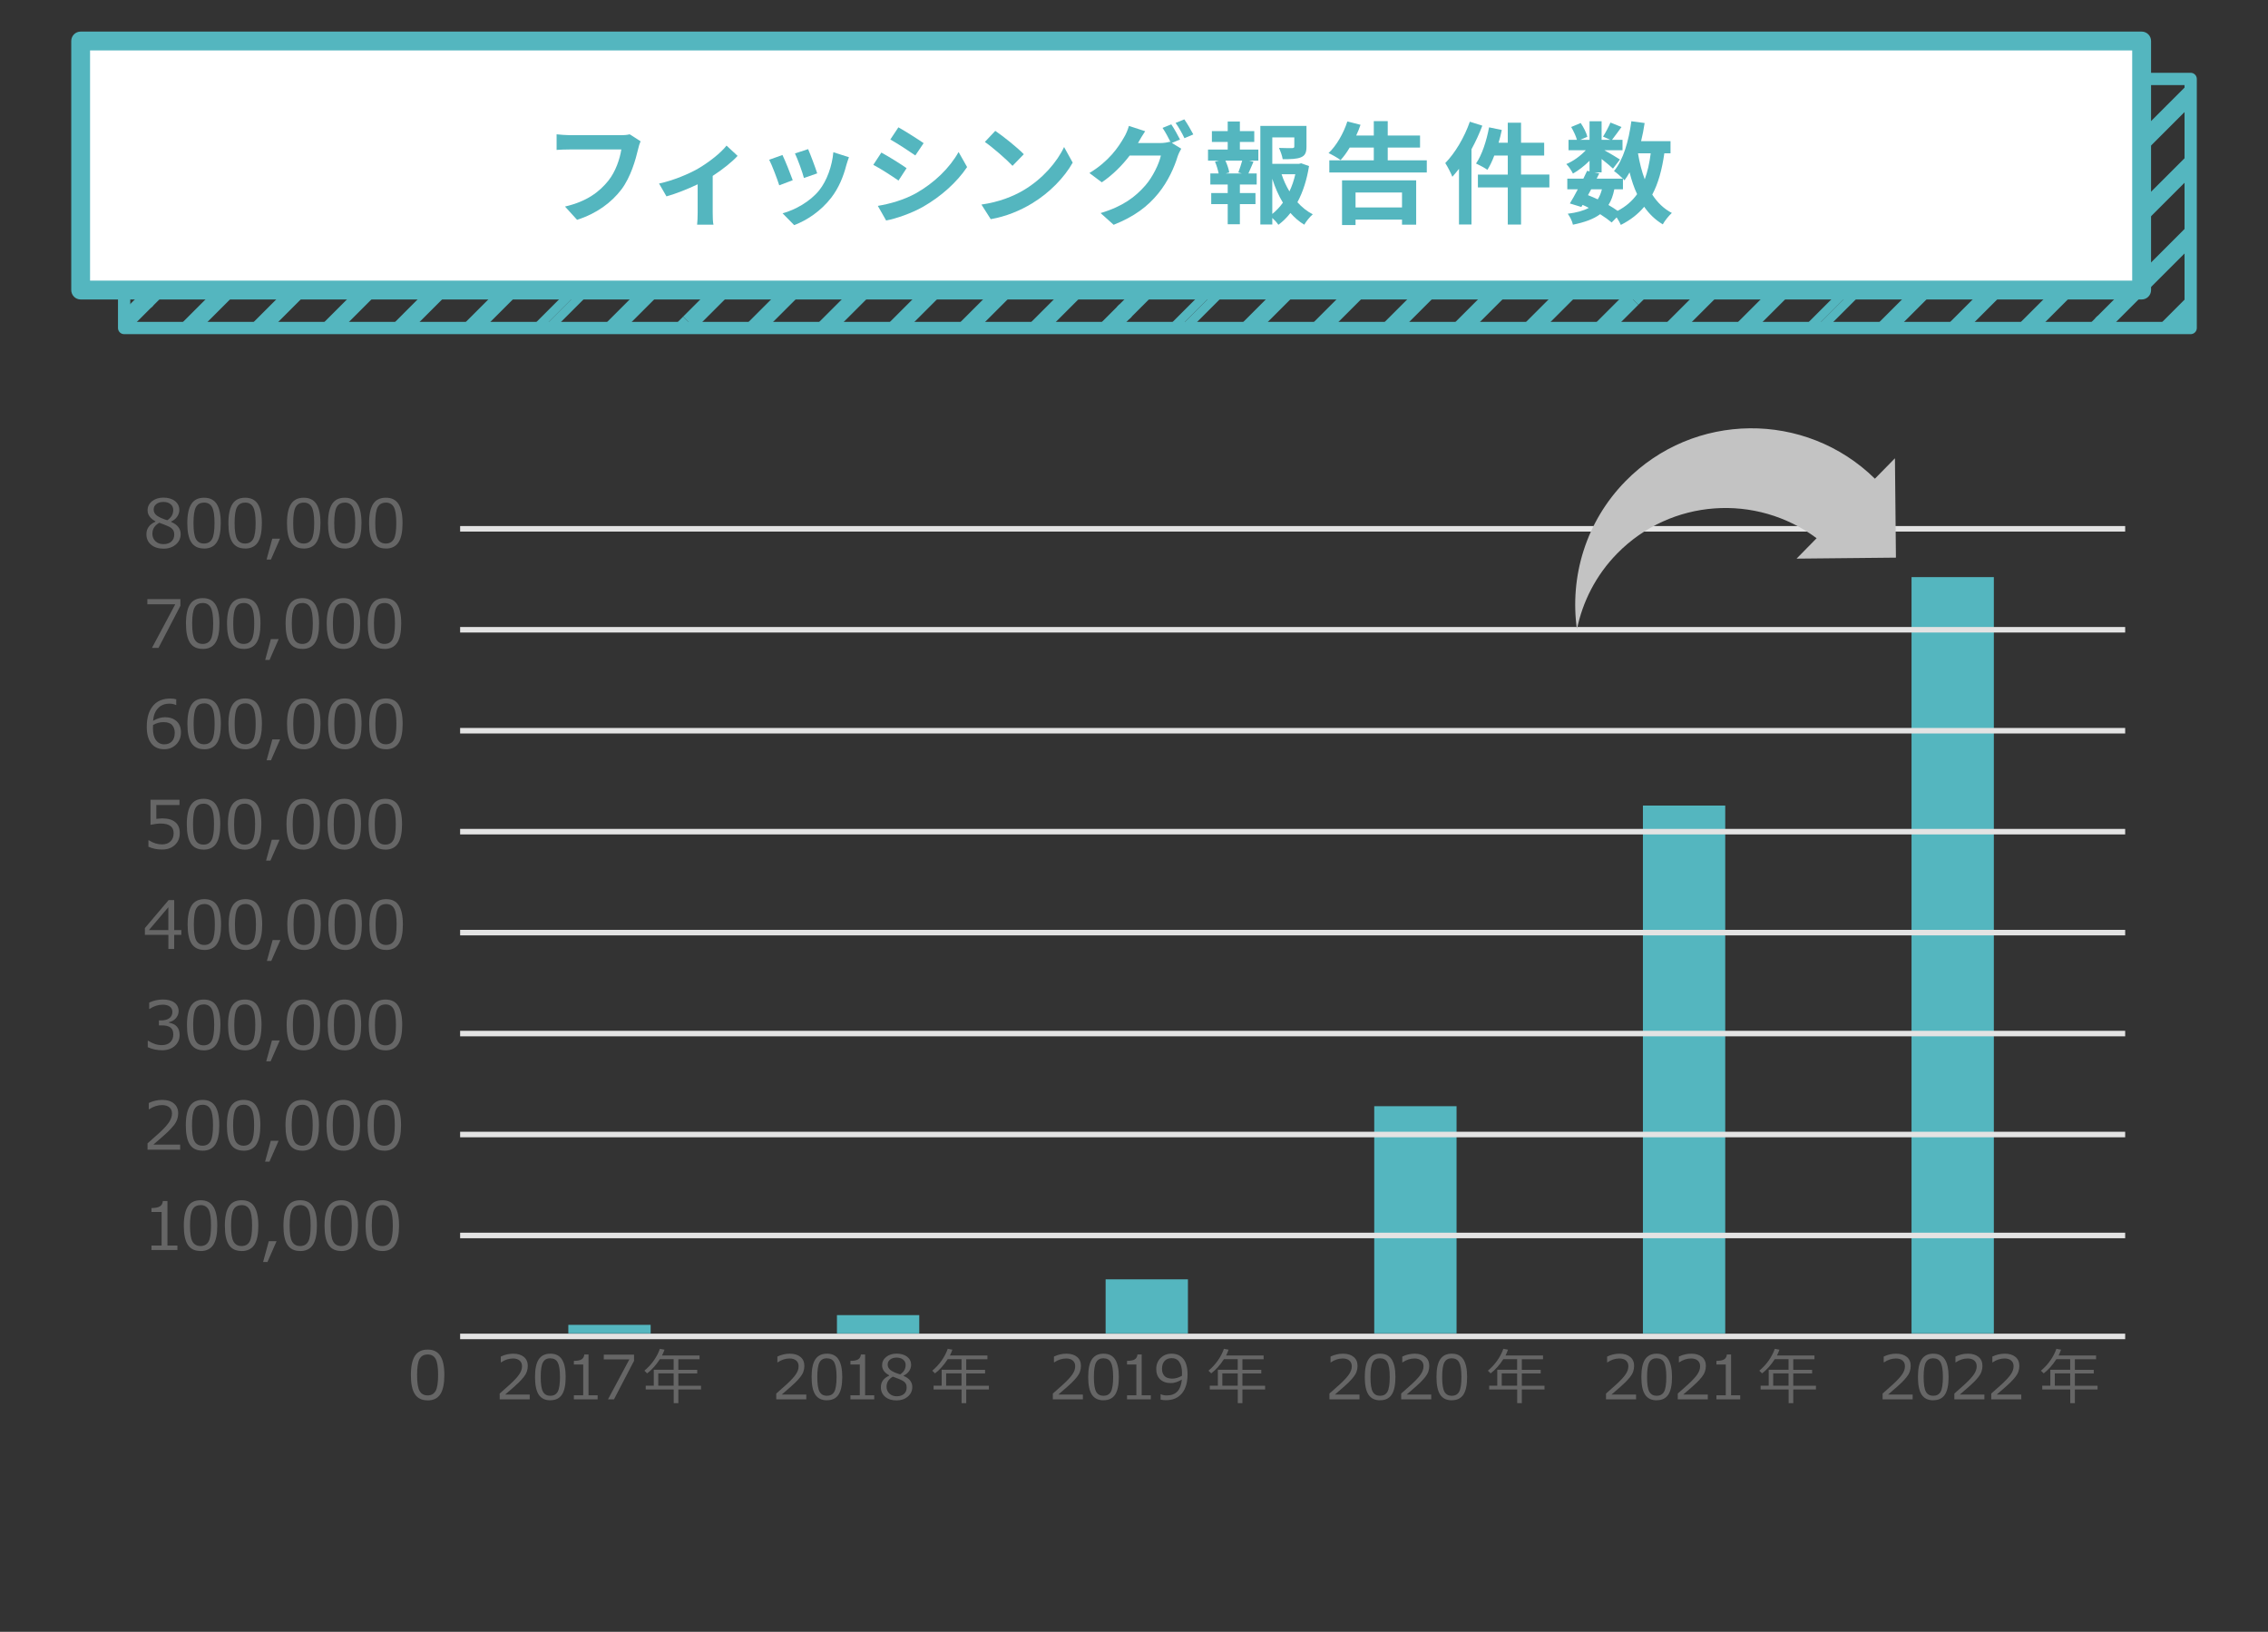 <?xml version="1.0" encoding="UTF-8"?>
<svg id="_レイヤー_1" data-name="レイヤー 1" xmlns="http://www.w3.org/2000/svg" width="410" height="295" xmlns:xlink="http://www.w3.org/1999/xlink" viewBox="0 0 410 295">
  <rect x="0" y="0" width="410" height="295" fill="#333333" stroke="none"/>
  <defs>
    <style>
      .cls-1 {
        stroke: #e3e3e3;
        stroke-miterlimit: 10;
      }

      .cls-1, .cls-2 {
        fill: none;
      }

      .cls-3 {
        clip-path: url(#clippath-11);
      }

      .cls-4 {
        fill: #fff;
      }

      .cls-5 {
        clip-path: url(#clippath-2);
      }

      .cls-6 {
        clip-path: url(#clippath-13);
      }

      .cls-7 {
        clip-path: url(#clippath-6);
      }

      .cls-8 {
        fill: #c3c3c3;
      }

      .cls-9 {
        clip-path: url(#clippath-7);
      }

      .cls-10 {
        clip-path: url(#clippath-1);
      }

      .cls-11 {
        clip-path: url(#clippath-4);
      }

      .cls-12 {
        clip-path: url(#clippath-12);
      }

      .cls-13 {
        fill: #54b6bf;
      }

      .cls-14 {
        clip-path: url(#clippath-9);
      }

      .cls-15 {
        clip-path: url(#clippath);
      }

      .cls-16 {
        clip-path: url(#clippath-3);
      }

      .cls-17 {
        clip-path: url(#clippath-8);
      }

      .cls-18 {
        clip-path: url(#clippath-5);
      }

      .cls-19 {
        clip-path: url(#clippath-10);
      }

      .cls-20 {
        fill: #666;
      }
    </style>
    <clipPath id="clippath">
      <rect class="cls-2" x="-405.28" y="13.45" width="373.69" height="45.03"/>
    </clipPath>
    <clipPath id="clippath-1">
      <rect class="cls-2" x="-102.83" y="16.74" width="123.59" height="81.32" transform="translate(-52.6 -12.21) rotate(-45)"/>
    </clipPath>
    <clipPath id="clippath-2">
      <rect class="cls-2" x="22.44" y="14.27" width="373.69" height="45.03"/>
    </clipPath>
    <clipPath id="clippath-3">
      <rect class="cls-2" x="152.38" y="-154.95" width="123.59" height="81.32" transform="translate(143.54 117.97) rotate(-45)"/>
    </clipPath>
    <clipPath id="clippath-4">
      <rect class="cls-2" x="209.88" y="-97.45" width="123.59" height="81.32" transform="translate(119.73 175.47) rotate(-45)"/>
    </clipPath>
    <clipPath id="clippath-5">
      <rect class="cls-2" x="267.38" y="-39.94" width="123.59" height="81.32" transform="translate(95.91 232.98) rotate(-45)"/>
    </clipPath>
    <clipPath id="clippath-6">
      <rect class="cls-2" x="324.89" y="17.56" width="123.59" height="81.32" transform="translate(72.09 290.48) rotate(-45)"/>
    </clipPath>
    <clipPath id="clippath-7">
      <rect class="cls-2" x="64.99" y="-67.55" width="123.59" height="81.32" transform="translate(56.15 81.77) rotate(-45)"/>
    </clipPath>
    <clipPath id="clippath-8">
      <rect class="cls-2" x="122.49" y="-10.05" width="123.59" height="81.32" transform="translate(32.33 139.27) rotate(-45)"/>
    </clipPath>
    <clipPath id="clippath-9">
      <rect class="cls-2" x="179.99" y="47.45" width="123.59" height="81.32" transform="translate(8.51 196.78) rotate(-45)"/>
    </clipPath>
    <clipPath id="clippath-10">
      <rect class="cls-2" x="237.49" y="104.95" width="123.59" height="81.32" transform="translate(-15.3 254.28) rotate(-45)"/>
    </clipPath>
    <clipPath id="clippath-11">
      <rect class="cls-2" x="-22.41" y="19.84" width="123.59" height="81.32" transform="translate(-31.24 45.57) rotate(-45)"/>
    </clipPath>
    <clipPath id="clippath-12">
      <rect class="cls-2" x="35.09" y="77.34" width="123.59" height="81.32" transform="translate(-55.06 103.07) rotate(-45)"/>
    </clipPath>
    <clipPath id="clippath-13">
      <rect class="cls-2" x="92.6" y="134.84" width="123.59" height="81.32" transform="translate(-78.88 160.58) rotate(-45)"/>
    </clipPath>
  </defs>
  <g class="cls-15">
    <g class="cls-10">
      <g>
        <rect class="cls-13" x="-29.23" y="56.03" width="90.98" height="3.13" transform="translate(-35.96 28.38) rotate(-45.01)"/>
        <rect class="cls-13" x="-42" y="43.26" width="90.98" height="3.13" transform="translate(-30.67 15.59) rotate(-45)"/>
        <rect class="cls-13" x="-54.78" y="30.48" width="90.98" height="3.13" transform="translate(-25.38 2.82) rotate(-45)"/>
        <rect class="cls-13" x="-67.56" y="17.7" width="90.98" height="3.13" transform="translate(-20.08 -9.96) rotate(-45)"/>
        <rect class="cls-13" x="-35.61" y="49.64" width="90.98" height="3.13" transform="translate(-33.32 21.98) rotate(-45)"/>
        <rect class="cls-13" x="-48.39" y="36.86" width="90.98" height="3.13" transform="translate(-28.02 9.2) rotate(-45)"/>
        <rect class="cls-13" x="-61.17" y="24.08" width="90.98" height="3.13" transform="translate(-22.73 -3.57) rotate(-45)"/>
        <rect class="cls-13" x="-73.95" y="11.31" width="90.98" height="3.13" transform="translate(-17.44 -16.35) rotate(-45)"/>
      </g>
    </g>
  </g>
  <g>
    <g class="cls-5">
      <g class="cls-16">
        <g>
          <rect class="cls-13" x="98.21" y="12.13" width="90.98" height="3.13" transform="translate(32.41 105.62) rotate(-45)"/>
          <rect class="cls-13" x="85.43" y="-.65" width="90.98" height="3.13" transform="translate(37.7 92.84) rotate(-45)"/>
          <rect class="cls-13" x="72.65" y="-13.43" width="90.98" height="3.13" transform="translate(42.99 80.07) rotate(-45)"/>
          <rect class="cls-13" x="59.88" y="-26.21" width="90.98" height="3.13" transform="translate(48.29 67.29) rotate(-45)"/>
          <rect class="cls-13" x="91.82" y="5.74" width="90.98" height="3.13" transform="translate(35.06 99.23) rotate(-45)"/>
          <rect class="cls-13" x="79.04" y="-7.04" width="90.98" height="3.13" transform="translate(40.35 86.45) rotate(-45)"/>
          <rect class="cls-13" x="66.27" y="-19.82" width="90.98" height="3.13" transform="translate(45.64 73.68) rotate(-45)"/>
          <rect class="cls-13" x="53.49" y="-32.6" width="90.98" height="3.13" transform="translate(50.93 60.9) rotate(-45)"/>
        </g>
      </g>
      <g class="cls-11">
        <g>
          <rect class="cls-13" x="219.6" y="5.74" width="90.98" height="3.13" transform="translate(72.48 189.59) rotate(-45)"/>
          <rect class="cls-13" x="206.82" y="-7.04" width="90.98" height="3.13" transform="translate(77.77 176.81) rotate(-45)"/>
          <rect class="cls-13" x="194.05" y="-19.81" width="90.98" height="3.13" transform="translate(83.06 164.03) rotate(-45)"/>
          <rect class="cls-13" x="181.27" y="-32.59" width="90.98" height="3.13" transform="translate(88.36 151.25) rotate(-45)"/>
          <rect class="cls-13" x="213.21" y="-.65" width="90.98" height="3.13" transform="translate(75.13 183.2) rotate(-45)"/>
          <rect class="cls-13" x="200.43" y="-13.43" width="90.98" height="3.13" transform="translate(80.42 170.42) rotate(-45)"/>
          <rect class="cls-13" x="187.66" y="-26.21" width="90.98" height="3.13" transform="translate(85.71 157.64) rotate(-45)"/>
        </g>
        <g>
          <rect class="cls-13" x="155.71" y="69.63" width="90.98" height="3.13" transform="translate(8.59 163.12) rotate(-45)"/>
          <rect class="cls-13" x="142.93" y="56.85" width="90.98" height="3.13" transform="translate(13.88 150.35) rotate(-45)"/>
          <rect class="cls-13" x="130.16" y="44.07" width="90.98" height="3.13" transform="translate(19.18 137.57) rotate(-45)"/>
          <rect class="cls-13" x="117.38" y="31.29" width="90.98" height="3.13" transform="translate(24.47 124.79) rotate(-45)"/>
          <rect class="cls-13" x="104.6" y="18.52" width="90.98" height="3.13" transform="translate(29.76 112.01) rotate(-45)"/>
          <rect class="cls-13" x="149.32" y="63.24" width="90.98" height="3.13" transform="translate(11.24 156.74) rotate(-45)"/>
          <rect class="cls-13" x="136.55" y="50.46" width="90.98" height="3.13" transform="translate(16.53 143.96) rotate(-45)"/>
          <rect class="cls-13" x="123.77" y="37.68" width="90.98" height="3.13" transform="translate(21.82 131.18) rotate(-45)"/>
          <rect class="cls-13" x="110.99" y="24.91" width="90.98" height="3.13" transform="translate(27.11 118.4) rotate(-45)"/>
          <rect class="cls-13" x="98.21" y="12.13" width="90.98" height="3.13" transform="translate(32.41 105.62) rotate(-45)"/>
        </g>
      </g>
      <g class="cls-18">
        <g>
          <rect class="cls-13" x="341" y="-.65" width="90.98" height="3.13" transform="translate(112.55 273.55) rotate(-45)"/>
          <rect class="cls-13" x="328.21" y="-13.43" width="90.98" height="3.13" transform="translate(117.84 260.77) rotate(-45)"/>
          <rect class="cls-13" x="315.44" y="-26.2" width="90.98" height="3.13" transform="translate(123.13 248) rotate(-45)"/>
          <rect class="cls-13" x="334.6" y="-7.04" width="90.98" height="3.13" transform="translate(115.2 267.16) rotate(-45)"/>
          <rect class="cls-13" x="321.82" y="-19.82" width="90.98" height="3.13" transform="translate(120.49 254.38) rotate(-45)"/>
          <rect class="cls-13" x="309.05" y="-32.59" width="90.98" height="3.13" transform="translate(125.78 241.61) rotate(-45)"/>
        </g>
        <g>
          <rect class="cls-13" x="277.1" y="63.24" width="90.98" height="3.13" transform="translate(48.66 247.09) rotate(-45)"/>
          <rect class="cls-13" x="264.32" y="50.46" width="90.98" height="3.13" transform="translate(53.98 234.35) rotate(-45.01)"/>
          <rect class="cls-13" x="251.55" y="37.69" width="90.98" height="3.13" transform="translate(59.25 221.53) rotate(-45)"/>
          <rect class="cls-13" x="238.77" y="24.91" width="90.98" height="3.13" transform="translate(64.54 208.76) rotate(-45)"/>
          <rect class="cls-13" x="225.99" y="12.13" width="90.98" height="3.13" transform="translate(69.83 195.98) rotate(-45)"/>
          <rect class="cls-13" x="270.71" y="56.85" width="90.98" height="3.13" transform="translate(51.31 240.7) rotate(-45)"/>
          <rect class="cls-13" x="257.94" y="44.07" width="90.98" height="3.13" transform="translate(56.6 227.92) rotate(-45)"/>
          <rect class="cls-13" x="245.16" y="31.29" width="90.98" height="3.13" transform="translate(61.89 215.14) rotate(-45)"/>
          <rect class="cls-13" x="232.38" y="18.52" width="90.98" height="3.13" transform="translate(67.19 202.37) rotate(-45)"/>
          <rect class="cls-13" x="219.6" y="5.74" width="90.98" height="3.13" transform="translate(72.48 189.59) rotate(-45)"/>
        </g>
        <g>
          <rect class="cls-13" x="213.21" y="127.13" width="90.98" height="3.13" transform="translate(-15.24 220.59) rotate(-44.99)"/>
          <rect class="cls-13" x="200.44" y="114.35" width="90.98" height="3.13" transform="translate(-9.94 207.85) rotate(-45)"/>
          <rect class="cls-13" x="187.66" y="101.57" width="90.98" height="3.13" transform="translate(-4.64 195.07) rotate(-45)"/>
          <rect class="cls-13" x="174.88" y="88.8" width="90.98" height="3.13" transform="translate(.65 182.29) rotate(-45)"/>
          <rect class="cls-13" x="162.1" y="76.02" width="90.98" height="3.13" transform="translate(5.95 169.51) rotate(-45)"/>
          <rect class="cls-13" x="206.82" y="120.74" width="90.98" height="3.13" transform="translate(-12.59 214.2) rotate(-44.99)"/>
          <rect class="cls-13" x="194.05" y="107.96" width="90.98" height="3.13" transform="translate(-7.29 201.46) rotate(-45)"/>
          <rect class="cls-13" x="181.27" y="95.19" width="90.98" height="3.13" transform="translate(-2 188.68) rotate(-45)"/>
          <rect class="cls-13" x="168.49" y="82.41" width="90.98" height="3.13" transform="translate(3.3 175.9) rotate(-45)"/>
          <rect class="cls-13" x="155.71" y="69.63" width="90.98" height="3.13" transform="translate(8.59 163.12) rotate(-45)"/>
        </g>
      </g>
      <g class="cls-7">
        <g>
          <rect class="cls-13" x="385.72" y="44.08" width="90.98" height="3.13" transform="translate(94.03 318.28) rotate(-45)"/>
          <rect class="cls-13" x="372.94" y="31.3" width="90.98" height="3.13" transform="translate(99.32 305.5) rotate(-45)"/>
          <rect class="cls-13" x="360.16" y="18.52" width="90.98" height="3.13" transform="translate(104.61 292.72) rotate(-45)"/>
          <rect class="cls-13" x="347.38" y="5.74" width="90.98" height="3.13" transform="translate(109.9 279.94) rotate(-45)"/>
          <rect class="cls-13" x="392.11" y="50.46" width="90.98" height="3.13" transform="translate(91.38 324.67) rotate(-45)"/>
          <rect class="cls-13" x="379.33" y="37.69" width="90.98" height="3.13" transform="translate(96.67 311.89) rotate(-45)"/>
          <rect class="cls-13" x="366.55" y="24.91" width="90.98" height="3.13" transform="translate(101.97 299.11) rotate(-45)"/>
          <rect class="cls-13" x="353.77" y="12.13" width="90.98" height="3.13" transform="translate(107.26 286.33) rotate(-45)"/>
          <rect class="cls-13" x="341" y="-.65" width="90.98" height="3.13" transform="translate(112.55 273.55) rotate(-45)"/>
        </g>
        <g>
          <rect class="cls-13" x="334.61" y="120.74" width="90.98" height="3.13" transform="translate(24.87 304.64) rotate(-45.01)"/>
          <rect class="cls-13" x="321.83" y="107.97" width="90.98" height="3.13" transform="translate(30.14 291.81) rotate(-45)"/>
          <rect class="cls-13" x="309.05" y="95.19" width="90.98" height="3.13" transform="translate(35.43 279.03) rotate(-45)"/>
          <rect class="cls-13" x="296.27" y="82.41" width="90.98" height="3.13" transform="translate(40.72 266.26) rotate(-45)"/>
          <rect class="cls-13" x="283.49" y="69.63" width="90.98" height="3.13" transform="translate(46.02 253.48) rotate(-45)"/>
          <rect class="cls-13" x="328.22" y="114.35" width="90.98" height="3.13" transform="translate(27.49 298.2) rotate(-45)"/>
          <rect class="cls-13" x="315.44" y="101.57" width="90.98" height="3.13" transform="translate(32.78 285.42) rotate(-45)"/>
          <rect class="cls-13" x="302.66" y="88.8" width="90.98" height="3.13" transform="translate(38.08 272.65) rotate(-45)"/>
          <rect class="cls-13" x="289.88" y="76.02" width="90.98" height="3.13" transform="translate(43.37 259.87) rotate(-45)"/>
          <rect class="cls-13" x="277.1" y="63.24" width="90.98" height="3.13" transform="translate(48.66 247.09) rotate(-45)"/>
        </g>
        <g>
          <rect class="cls-13" x="270.72" y="184.63" width="90.98" height="3.13" transform="translate(-39.05 278.13) rotate(-45)"/>
          <rect class="cls-13" x="257.94" y="171.85" width="90.98" height="3.13" transform="translate(-33.75 265.35) rotate(-45)"/>
          <rect class="cls-13" x="245.16" y="159.08" width="90.98" height="3.13" transform="translate(-28.46 252.57) rotate(-45)"/>
          <rect class="cls-13" x="232.38" y="146.3" width="90.98" height="3.13" transform="translate(-23.17 239.79) rotate(-45)"/>
          <rect class="cls-13" x="219.6" y="133.52" width="90.98" height="3.13" transform="translate(-17.87 227.01) rotate(-45)"/>
          <rect class="cls-13" x="264.33" y="178.24" width="90.98" height="3.13" transform="translate(-36.4 271.74) rotate(-45)"/>
          <rect class="cls-13" x="251.55" y="165.47" width="90.98" height="3.13" transform="translate(-31.11 258.96) rotate(-45)"/>
          <rect class="cls-13" x="238.77" y="152.69" width="90.98" height="3.13" transform="translate(-25.82 246.18) rotate(-45)"/>
          <rect class="cls-13" x="225.99" y="139.91" width="90.98" height="3.13" transform="translate(-20.52 233.4) rotate(-45)"/>
          <rect class="cls-13" x="213.21" y="127.13" width="90.98" height="3.13" transform="translate(-15.24 220.59) rotate(-44.99)"/>
        </g>
      </g>
      <g class="cls-9">
        <g>
          <rect class="cls-13" x="138.59" y="-28.26" width="90.98" height="3.13" transform="translate(72.79 122.35) rotate(-45)"/>
          <rect class="cls-13" x="132.21" y="-34.65" width="90.98" height="3.13" transform="translate(75.44 115.96) rotate(-45)"/>
        </g>
        <g>
          <rect class="cls-13" x="74.71" y="35.63" width="90.98" height="3.13" transform="translate(8.9 95.89) rotate(-45)"/>
          <rect class="cls-13" x="61.93" y="22.85" width="90.98" height="3.13" transform="translate(14.2 83.11) rotate(-45)"/>
          <rect class="cls-13" x="49.15" y="10.08" width="90.98" height="3.13" transform="translate(19.49 70.33) rotate(-45)"/>
          <rect class="cls-13" x="36.37" y="-2.7" width="90.98" height="3.13" transform="translate(24.79 57.56) rotate(-45.01)"/>
          <rect class="cls-13" x="23.59" y="-15.48" width="90.98" height="3.13" transform="translate(30.08 44.77) rotate(-45)"/>
          <rect class="cls-13" x="68.31" y="29.24" width="90.98" height="3.13" transform="translate(11.55 89.5) rotate(-45)"/>
          <rect class="cls-13" x="55.54" y="16.46" width="90.98" height="3.13" transform="translate(16.84 76.72) rotate(-45)"/>
          <rect class="cls-13" x="42.76" y="3.69" width="90.98" height="3.13" transform="translate(22.13 63.94) rotate(-45)"/>
          <rect class="cls-13" x="29.98" y="-9.09" width="90.98" height="3.13" transform="translate(27.43 51.16) rotate(-45)"/>
          <rect class="cls-13" x="17.2" y="-21.87" width="90.98" height="3.13" transform="translate(32.72 38.38) rotate(-45)"/>
        </g>
        <g>
          <rect class="cls-13" x="10.81" y="99.52" width="90.98" height="3.13" transform="translate(-54.98 69.42) rotate(-45)"/>
          <rect class="cls-13" x="-1.96" y="86.74" width="90.98" height="3.13" transform="translate(-49.69 56.64) rotate(-45)"/>
          <rect class="cls-13" x="-14.74" y="73.97" width="90.98" height="3.13" transform="translate(-44.4 43.87) rotate(-45)"/>
          <rect class="cls-13" x="-27.52" y="61.19" width="90.98" height="3.13" transform="translate(-39.11 31.09) rotate(-45)"/>
          <rect class="cls-13" x="-40.3" y="48.41" width="90.98" height="3.13" transform="translate(-33.81 18.31) rotate(-45)"/>
          <rect class="cls-13" x="4.43" y="93.13" width="90.98" height="3.13" transform="translate(-52.34 63.03) rotate(-45)"/>
          <rect class="cls-13" x="-8.35" y="80.36" width="90.98" height="3.13" transform="translate(-47.05 50.25) rotate(-45)"/>
          <rect class="cls-13" x="-21.13" y="67.58" width="90.98" height="3.13" transform="translate(-41.75 37.48) rotate(-45)"/>
          <rect class="cls-13" x="-33.91" y="54.8" width="90.98" height="3.13" transform="translate(-36.46 24.69) rotate(-44.99)"/>
          <rect class="cls-13" x="-46.68" y="42.02" width="90.98" height="3.13" transform="translate(-31.17 11.92) rotate(-45)"/>
        </g>
      </g>
      <g class="cls-17">
        <g>
          <rect class="cls-13" x="196.1" y="29.24" width="90.98" height="3.13" transform="translate(48.98 179.85) rotate(-45)"/>
          <rect class="cls-13" x="183.32" y="16.46" width="90.98" height="3.13" transform="translate(54.27 167.07) rotate(-45)"/>
          <rect class="cls-13" x="170.54" y="3.69" width="90.98" height="3.13" transform="translate(59.56 154.3) rotate(-45)"/>
          <rect class="cls-13" x="157.77" y="-9.09" width="90.98" height="3.13" transform="translate(64.85 141.52) rotate(-45)"/>
          <rect class="cls-13" x="144.98" y="-21.87" width="90.98" height="3.13" transform="translate(70.15 128.74) rotate(-45)"/>
          <rect class="cls-13" x="189.71" y="22.85" width="90.98" height="3.13" transform="translate(51.62 173.46) rotate(-45)"/>
          <rect class="cls-13" x="176.93" y="10.08" width="90.98" height="3.13" transform="translate(56.91 160.68) rotate(-45)"/>
          <rect class="cls-13" x="164.15" y="-2.7" width="90.98" height="3.13" transform="translate(62.21 147.91) rotate(-45)"/>
          <rect class="cls-13" x="151.37" y="-15.48" width="90.98" height="3.13" transform="translate(67.5 135.13) rotate(-45)"/>
          <rect class="cls-13" x="138.6" y="-28.26" width="90.98" height="3.13" transform="translate(72.79 122.35) rotate(-45)"/>
        </g>
        <g>
          <rect class="cls-13" x="132.21" y="93.13" width="90.98" height="3.13" transform="translate(-14.91 153.39) rotate(-45)"/>
          <rect class="cls-13" x="119.43" y="80.36" width="90.98" height="3.13" transform="translate(-9.62 140.61) rotate(-45)"/>
          <rect class="cls-13" x="106.65" y="67.58" width="90.98" height="3.13" transform="translate(-4.33 127.83) rotate(-45)"/>
          <rect class="cls-13" x="93.87" y="54.8" width="90.98" height="3.13" transform="translate(.96 115.03) rotate(-44.99)"/>
          <rect class="cls-13" x="81.09" y="42.02" width="90.98" height="3.13" transform="translate(6.26 102.28) rotate(-45)"/>
          <rect class="cls-13" x="125.82" y="86.74" width="90.98" height="3.13" transform="translate(-12.27 147) rotate(-45)"/>
          <rect class="cls-13" x="113.04" y="73.97" width="90.98" height="3.13" transform="translate(-6.98 134.22) rotate(-45)"/>
          <rect class="cls-13" x="100.27" y="61.19" width="90.98" height="3.13" transform="translate(-1.68 121.44) rotate(-45)"/>
          <rect class="cls-13" x="87.48" y="48.41" width="90.98" height="3.13" transform="translate(3.61 108.66) rotate(-45)"/>
          <rect class="cls-13" x="74.71" y="35.63" width="90.98" height="3.13" transform="translate(8.9 95.89) rotate(-45)"/>
        </g>
        <g>
          <rect class="cls-13" x="68.32" y="157.02" width="90.98" height="3.13" transform="translate(-78.8 126.92) rotate(-45)"/>
          <rect class="cls-13" x="55.54" y="144.24" width="90.98" height="3.13" transform="translate(-73.51 114.15) rotate(-45)"/>
          <rect class="cls-13" x="42.76" y="131.47" width="90.98" height="3.13" transform="translate(-68.22 101.37) rotate(-45)"/>
          <rect class="cls-13" x="29.98" y="118.69" width="90.98" height="3.13" transform="translate(-62.93 88.59) rotate(-45)"/>
          <rect class="cls-13" x="17.21" y="105.91" width="90.98" height="3.13" transform="translate(-57.63 75.81) rotate(-45)"/>
          <rect class="cls-13" x="61.93" y="150.64" width="90.98" height="3.13" transform="translate(-76.16 120.53) rotate(-45)"/>
          <rect class="cls-13" x="49.15" y="137.85" width="90.98" height="3.13" transform="translate(-70.86 107.76) rotate(-45)"/>
          <rect class="cls-13" x="36.37" y="125.08" width="90.98" height="3.13" transform="translate(-65.58 95) rotate(-45.01)"/>
          <rect class="cls-13" x="23.59" y="112.3" width="90.98" height="3.13" transform="translate(-60.28 82.2) rotate(-45)"/>
          <rect class="cls-13" x="10.82" y="99.52" width="90.98" height="3.13" transform="translate(-54.99 69.42) rotate(-45)"/>
        </g>
      </g>
      <g class="cls-14">
        <g>
          <rect class="cls-13" x="253.6" y="86.74" width="90.98" height="3.13" transform="translate(25.16 237.35) rotate(-45)"/>
          <rect class="cls-13" x="240.82" y="73.97" width="90.98" height="3.13" transform="translate(30.45 224.57) rotate(-45)"/>
          <rect class="cls-13" x="228.05" y="61.19" width="90.98" height="3.13" transform="translate(35.74 211.8) rotate(-45)"/>
          <rect class="cls-13" x="215.26" y="48.41" width="90.98" height="3.13" transform="translate(41.04 199.02) rotate(-45)"/>
          <rect class="cls-13" x="202.49" y="35.63" width="90.98" height="3.13" transform="translate(46.33 186.24) rotate(-45)"/>
          <rect class="cls-13" x="247.21" y="80.36" width="90.98" height="3.13" transform="translate(27.8 230.96) rotate(-45)"/>
          <rect class="cls-13" x="234.43" y="67.58" width="90.98" height="3.13" transform="translate(33.09 218.18) rotate(-45)"/>
          <rect class="cls-13" x="221.65" y="54.8" width="90.98" height="3.13" transform="translate(38.37 205.38) rotate(-44.99)"/>
          <rect class="cls-13" x="208.87" y="42.02" width="90.98" height="3.13" transform="translate(43.68 192.63) rotate(-45)"/>
          <rect class="cls-13" x="196.1" y="29.25" width="90.98" height="3.13" transform="translate(48.97 179.85) rotate(-45)"/>
        </g>
        <g>
          <rect class="cls-13" x="189.71" y="150.64" width="90.98" height="3.13" transform="translate(-38.73 210.89) rotate(-45)"/>
          <rect class="cls-13" x="176.93" y="137.86" width="90.98" height="3.13" transform="translate(-33.44 198.11) rotate(-45)"/>
          <rect class="cls-13" x="164.15" y="125.08" width="90.98" height="3.13" transform="translate(-28.15 185.33) rotate(-45)"/>
          <rect class="cls-13" x="151.38" y="112.3" width="90.98" height="3.13" transform="translate(-22.85 172.56) rotate(-45)"/>
          <rect class="cls-13" x="138.6" y="99.52" width="90.98" height="3.13" transform="translate(-17.56 159.78) rotate(-45)"/>
          <rect class="cls-13" x="183.32" y="144.25" width="90.98" height="3.13" transform="translate(-36.09 204.5) rotate(-45)"/>
          <rect class="cls-13" x="170.54" y="131.47" width="90.98" height="3.13" transform="translate(-30.79 191.72) rotate(-45)"/>
          <rect class="cls-13" x="157.76" y="118.69" width="90.98" height="3.13" transform="translate(-25.5 178.94) rotate(-45)"/>
          <rect class="cls-13" x="144.99" y="105.91" width="90.98" height="3.13" transform="translate(-20.21 166.17) rotate(-45)"/>
          <rect class="cls-13" x="132.21" y="93.14" width="90.98" height="3.13" transform="translate(-14.91 153.39) rotate(-45)"/>
        </g>
        <g>
          <rect class="cls-13" x="125.82" y="214.52" width="90.98" height="3.13" transform="translate(-102.62 184.42) rotate(-45)"/>
          <rect class="cls-13" x="113.04" y="201.75" width="90.98" height="3.13" transform="translate(-97.33 171.65) rotate(-45)"/>
          <rect class="cls-13" x="100.26" y="188.97" width="90.98" height="3.13" transform="translate(-92.03 158.83) rotate(-44.99)"/>
          <rect class="cls-13" x="87.49" y="176.19" width="90.98" height="3.13" transform="translate(-86.74 146.09) rotate(-45)"/>
          <rect class="cls-13" x="74.71" y="163.41" width="90.98" height="3.13" transform="translate(-81.45 133.31) rotate(-45)"/>
          <rect class="cls-13" x="119.43" y="208.14" width="90.98" height="3.13" transform="translate(-99.98 178.04) rotate(-45)"/>
          <rect class="cls-13" x="106.65" y="195.36" width="90.98" height="3.13" transform="translate(-94.68 165.26) rotate(-45)"/>
          <rect class="cls-13" x="93.88" y="182.58" width="90.98" height="3.13" transform="translate(-89.39 152.48) rotate(-45)"/>
          <rect class="cls-13" x="81.1" y="169.8" width="90.98" height="3.13" transform="translate(-84.1 139.7) rotate(-45)"/>
          <rect class="cls-13" x="68.32" y="157.02" width="90.98" height="3.13" transform="translate(-78.8 126.93) rotate(-45)"/>
        </g>
      </g>
      <g class="cls-19">
        <g>
          <rect class="cls-13" x="311.1" y="144.25" width="90.98" height="3.13" transform="translate(1.34 294.86) rotate(-45)"/>
          <rect class="cls-13" x="298.32" y="131.47" width="90.98" height="3.13" transform="translate(6.63 282.08) rotate(-45)"/>
          <rect class="cls-13" x="285.54" y="118.69" width="90.98" height="3.13" transform="translate(11.93 269.3) rotate(-45)"/>
          <rect class="cls-13" x="272.77" y="105.91" width="90.98" height="3.13" transform="translate(17.22 256.52) rotate(-45)"/>
          <rect class="cls-13" x="259.99" y="93.14" width="90.98" height="3.13" transform="translate(22.51 243.74) rotate(-45)"/>
          <rect class="cls-13" x="304.71" y="137.86" width="90.98" height="3.13" transform="translate(3.98 288.47) rotate(-45)"/>
          <rect class="cls-13" x="291.93" y="125.08" width="90.98" height="3.13" transform="translate(9.28 275.69) rotate(-45)"/>
          <rect class="cls-13" x="279.16" y="112.3" width="90.98" height="3.13" transform="translate(14.57 262.91) rotate(-45)"/>
          <rect class="cls-13" x="266.38" y="99.53" width="90.98" height="3.13" transform="translate(19.86 250.13) rotate(-45)"/>
          <rect class="cls-13" x="253.6" y="86.75" width="90.98" height="3.13" transform="translate(25.16 237.35) rotate(-45)"/>
        </g>
        <g>
          <rect class="cls-13" x="247.21" y="208.14" width="90.98" height="3.13" transform="translate(-62.55 268.39) rotate(-45)"/>
          <rect class="cls-13" x="234.43" y="195.36" width="90.98" height="3.13" transform="translate(-57.26 255.61) rotate(-45)"/>
          <rect class="cls-13" x="221.66" y="182.58" width="90.98" height="3.13" transform="translate(-51.96 242.84) rotate(-45)"/>
          <rect class="cls-13" x="208.88" y="169.8" width="90.98" height="3.13" transform="translate(-46.67 230.06) rotate(-45)"/>
          <rect class="cls-13" x="196.1" y="157.02" width="90.98" height="3.13" transform="translate(-41.38 217.28) rotate(-45)"/>
          <rect class="cls-13" x="240.82" y="201.75" width="90.98" height="3.13" transform="translate(-59.9 262) rotate(-45)"/>
          <rect class="cls-13" x="228.04" y="188.97" width="90.98" height="3.13" transform="translate(-54.62 249.18) rotate(-44.99)"/>
          <rect class="cls-13" x="215.27" y="176.19" width="90.98" height="3.13" transform="translate(-49.32 236.45) rotate(-45)"/>
          <rect class="cls-13" x="202.49" y="163.41" width="90.98" height="3.13" transform="translate(-44.02 223.67) rotate(-45)"/>
          <rect class="cls-13" x="189.71" y="150.64" width="90.98" height="3.13" transform="translate(-38.73 210.89) rotate(-45)"/>
        </g>
        <g>
          <rect class="cls-13" x="183.32" y="272.03" width="90.98" height="3.13" transform="translate(-126.44 241.93) rotate(-45)"/>
          <rect class="cls-13" x="170.54" y="259.25" width="90.98" height="3.13" transform="translate(-121.15 229.15) rotate(-45)"/>
          <rect class="cls-13" x="157.76" y="246.47" width="90.98" height="3.13" transform="translate(-115.86 216.37) rotate(-45)"/>
          <rect class="cls-13" x="144.99" y="233.69" width="90.98" height="3.13" transform="translate(-110.56 203.59) rotate(-45)"/>
          <rect class="cls-13" x="132.21" y="220.92" width="90.98" height="3.13" transform="translate(-105.27 190.82) rotate(-45)"/>
          <rect class="cls-13" x="176.93" y="265.64" width="90.98" height="3.13" transform="translate(-123.79 235.54) rotate(-45)"/>
          <rect class="cls-13" x="164.15" y="252.86" width="90.98" height="3.13" transform="translate(-118.5 222.76) rotate(-45)"/>
          <rect class="cls-13" x="151.38" y="240.08" width="90.98" height="3.13" transform="translate(-113.21 209.98) rotate(-45)"/>
          <rect class="cls-13" x="138.6" y="227.3" width="90.98" height="3.13" transform="translate(-107.91 197.2) rotate(-45)"/>
          <rect class="cls-13" x="125.82" y="214.53" width="90.98" height="3.13" transform="translate(-102.62 184.43) rotate(-45)"/>
        </g>
      </g>
      <g class="cls-3">
        <g>
          <rect class="cls-13" x="51.2" y="59.14" width="90.98" height="3.13" transform="translate(-14.6 86.15) rotate(-45)"/>
          <rect class="cls-13" x="38.42" y="46.36" width="90.98" height="3.13" transform="translate(-9.3 73.38) rotate(-45.01)"/>
          <rect class="cls-13" x="25.64" y="33.58" width="90.98" height="3.13" transform="translate(-4.01 60.59) rotate(-45)"/>
          <rect class="cls-13" x="12.87" y="20.8" width="90.98" height="3.13" transform="translate(1.28 47.82) rotate(-45)"/>
          <rect class="cls-13" x=".09" y="8.02" width="90.98" height="3.13" transform="translate(6.57 35.04) rotate(-45)"/>
          <rect class="cls-13" x="44.81" y="52.75" width="90.98" height="3.13" transform="translate(-11.95 79.76) rotate(-45)"/>
          <rect class="cls-13" x="32.03" y="39.97" width="90.98" height="3.13" transform="translate(-6.66 66.98) rotate(-45)"/>
          <rect class="cls-13" x="19.26" y="27.19" width="90.98" height="3.13" transform="translate(-1.37 54.2) rotate(-45)"/>
          <rect class="cls-13" x="6.48" y="14.41" width="90.98" height="3.13" transform="translate(3.92 41.43) rotate(-45)"/>
          <rect class="cls-13" x="-6.3" y="1.63" width="90.98" height="3.13" transform="translate(9.22 28.65) rotate(-45)"/>
        </g>
        <g>
          <rect class="cls-13" x="-12.69" y="123.02" width="90.98" height="3.13" transform="translate(-78.49 59.69) rotate(-45)"/>
          <rect class="cls-13" x="-25.47" y="110.25" width="90.98" height="3.13" transform="translate(-73.2 46.91) rotate(-45)"/>
          <rect class="cls-13" x="-38.24" y="97.47" width="90.98" height="3.13" transform="translate(-67.91 34.13) rotate(-45)"/>
          <rect class="cls-13" x="-51.02" y="84.69" width="90.98" height="3.13" transform="translate(-62.61 21.35) rotate(-45)"/>
          <rect class="cls-13" x="-63.8" y="71.91" width="90.98" height="3.13" transform="translate(-57.32 8.57) rotate(-45)"/>
          <rect class="cls-13" x="-19.08" y="116.64" width="90.98" height="3.13" transform="translate(-75.83 53.28) rotate(-44.99)"/>
          <rect class="cls-13" x="-31.86" y="103.86" width="90.98" height="3.13" transform="translate(-70.55 40.52) rotate(-45)"/>
          <rect class="cls-13" x="-44.63" y="91.08" width="90.98" height="3.13" transform="translate(-65.26 27.74) rotate(-45)"/>
          <rect class="cls-13" x="-57.41" y="78.3" width="90.98" height="3.13" transform="translate(-59.96 14.96) rotate(-45)"/>
          <rect class="cls-13" x="-70.19" y="65.53" width="90.98" height="3.13" transform="translate(-54.67 2.19) rotate(-45)"/>
        </g>
        <rect class="cls-13" x="-76.58" y="186.92" width="90.98" height="3.13" transform="translate(-142.38 33.22) rotate(-45)"/>
      </g>
      <g class="cls-12">
        <g>
          <rect class="cls-13" x="108.7" y="116.64" width="90.98" height="3.13" transform="translate(-38.42 143.62) rotate(-44.99)"/>
          <rect class="cls-13" x="95.92" y="103.86" width="90.98" height="3.13" transform="translate(-33.13 130.87) rotate(-45)"/>
          <rect class="cls-13" x="83.15" y="91.08" width="90.98" height="3.13" transform="translate(-27.83 118.1) rotate(-45)"/>
          <rect class="cls-13" x="70.37" y="78.3" width="90.98" height="3.13" transform="translate(-22.54 105.32) rotate(-45)"/>
          <rect class="cls-13" x="57.59" y="65.53" width="90.98" height="3.13" transform="translate(-17.25 92.54) rotate(-45)"/>
          <rect class="cls-13" x="102.31" y="110.25" width="90.98" height="3.13" transform="translate(-35.77 137.26) rotate(-45)"/>
          <rect class="cls-13" x="89.54" y="97.47" width="90.98" height="3.13" transform="translate(-30.48 124.48) rotate(-45)"/>
          <rect class="cls-13" x="76.76" y="84.69" width="90.98" height="3.13" transform="translate(-25.19 111.71) rotate(-45)"/>
          <rect class="cls-13" x="63.98" y="71.91" width="90.98" height="3.13" transform="translate(-19.89 98.93) rotate(-45)"/>
          <rect class="cls-13" x="51.2" y="59.14" width="90.98" height="3.13" transform="translate(-14.6 86.15) rotate(-45)"/>
        </g>
        <g>
          <rect class="cls-13" x="44.81" y="180.53" width="90.98" height="3.13" transform="translate(-102.31 117.19) rotate(-45)"/>
          <rect class="cls-13" x="32.04" y="167.75" width="90.98" height="3.13" transform="translate(-97.01 104.41) rotate(-45)"/>
          <rect class="cls-13" x="19.26" y="154.97" width="90.98" height="3.13" transform="translate(-91.72 91.63) rotate(-45)"/>
          <rect class="cls-13" x="6.48" y="142.19" width="90.98" height="3.13" transform="translate(-86.43 78.85) rotate(-45)"/>
          <rect class="cls-13" x="-6.3" y="129.41" width="90.98" height="3.13" transform="translate(-81.14 66.07) rotate(-45)"/>
          <rect class="cls-13" x="38.42" y="174.14" width="90.98" height="3.13" transform="translate(-99.67 110.82) rotate(-45.01)"/>
          <rect class="cls-13" x="25.65" y="161.36" width="90.98" height="3.13" transform="translate(-94.37 98.02) rotate(-45)"/>
          <rect class="cls-13" x="12.87" y="148.58" width="90.98" height="3.13" transform="translate(-89.08 85.24) rotate(-45)"/>
          <rect class="cls-13" x=".09" y="135.81" width="90.98" height="3.13" transform="translate(-83.78 72.47) rotate(-45)"/>
          <rect class="cls-13" x="-12.68" y="123.03" width="90.98" height="3.13" transform="translate(-78.49 59.69) rotate(-45)"/>
        </g>
        <g>
          <rect class="cls-13" x="-19.08" y="244.42" width="90.98" height="3.13" transform="translate(-166.2 90.72) rotate(-45)"/>
          <rect class="cls-13" x="-31.86" y="231.64" width="90.98" height="3.13" transform="translate(-160.9 77.94) rotate(-45)"/>
          <rect class="cls-13" x="-44.63" y="218.86" width="90.98" height="3.13" transform="translate(-155.61 65.17) rotate(-45)"/>
          <rect class="cls-13" x="-57.41" y="206.09" width="90.98" height="3.13" transform="translate(-150.32 52.39) rotate(-45)"/>
          <rect class="cls-13" x="-70.19" y="193.3" width="90.98" height="3.13" transform="translate(-145.03 39.61) rotate(-45)"/>
          <rect class="cls-13" x="-25.46" y="238.03" width="90.98" height="3.13" transform="translate(-163.57 84.36) rotate(-45.01)"/>
          <rect class="cls-13" x="-38.24" y="225.25" width="90.98" height="3.13" transform="translate(-158.26 71.56) rotate(-45)"/>
          <rect class="cls-13" x="-51.02" y="212.47" width="90.98" height="3.13" transform="translate(-152.97 58.78) rotate(-45)"/>
          <rect class="cls-13" x="-63.8" y="199.69" width="90.98" height="3.13" transform="translate(-147.67 46) rotate(-45)"/>
          <rect class="cls-13" x="-76.58" y="186.92" width="90.98" height="3.13" transform="translate(-142.38 33.22) rotate(-45)"/>
        </g>
      </g>
      <g class="cls-6">
        <g>
          <rect class="cls-13" x="166.2" y="174.14" width="90.98" height="3.13" transform="translate(-62.24 201.15) rotate(-45)"/>
          <rect class="cls-13" x="153.43" y="161.36" width="90.98" height="3.13" transform="translate(-56.94 188.37) rotate(-45)"/>
          <rect class="cls-13" x="140.65" y="148.58" width="90.98" height="3.13" transform="translate(-51.65 175.6) rotate(-45)"/>
          <rect class="cls-13" x="127.87" y="135.81" width="90.98" height="3.13" transform="translate(-46.36 162.82) rotate(-45)"/>
          <rect class="cls-13" x="115.1" y="123.03" width="90.98" height="3.13" transform="translate(-41.06 150.04) rotate(-45)"/>
          <rect class="cls-13" x="159.81" y="167.75" width="90.98" height="3.13" transform="translate(-59.59 194.76) rotate(-45)"/>
          <rect class="cls-13" x="147.04" y="154.97" width="90.98" height="3.13" transform="translate(-54.3 181.98) rotate(-45)"/>
          <rect class="cls-13" x="134.26" y="142.19" width="90.98" height="3.13" transform="translate(-49 169.21) rotate(-45)"/>
          <rect class="cls-13" x="121.48" y="129.42" width="90.98" height="3.13" transform="translate(-43.71 156.43) rotate(-45)"/>
          <rect class="cls-13" x="108.71" y="116.64" width="90.98" height="3.13" transform="translate(-38.42 143.62) rotate(-44.99)"/>
        </g>
        <g>
          <rect class="cls-13" x="102.31" y="238.03" width="90.98" height="3.13" transform="translate(-126.13 174.69) rotate(-45)"/>
          <rect class="cls-13" x="89.54" y="225.25" width="90.98" height="3.13" transform="translate(-120.83 161.91) rotate(-45)"/>
          <rect class="cls-13" x="76.76" y="212.47" width="90.98" height="3.13" transform="translate(-115.54 149.13) rotate(-45)"/>
          <rect class="cls-13" x="63.98" y="199.7" width="90.98" height="3.13" transform="translate(-110.25 136.36) rotate(-45)"/>
          <rect class="cls-13" x="51.2" y="186.92" width="90.98" height="3.13" transform="translate(-104.95 123.58) rotate(-45)"/>
          <rect class="cls-13" x="95.93" y="231.64" width="90.98" height="3.13" transform="translate(-123.48 168.3) rotate(-45)"/>
          <rect class="cls-13" x="83.15" y="218.86" width="90.98" height="3.13" transform="translate(-118.19 155.52) rotate(-45)"/>
          <rect class="cls-13" x="70.37" y="206.09" width="90.98" height="3.13" transform="translate(-112.89 142.74) rotate(-45)"/>
          <rect class="cls-13" x="57.59" y="193.31" width="90.98" height="3.13" transform="translate(-107.6 129.97) rotate(-45)"/>
          <rect class="cls-13" x="44.81" y="180.53" width="90.98" height="3.13" transform="translate(-102.31 117.19) rotate(-45)"/>
        </g>
        <g>
          <rect class="cls-13" x="38.43" y="301.92" width="90.98" height="3.13" transform="translate(-190.02 148.23) rotate(-45)"/>
          <rect class="cls-13" x="25.65" y="289.14" width="90.98" height="3.13" transform="translate(-184.72 135.45) rotate(-45)"/>
          <rect class="cls-13" x="12.87" y="276.36" width="90.98" height="3.13" transform="translate(-179.43 122.67) rotate(-45)"/>
          <rect class="cls-13" x=".09" y="263.58" width="90.98" height="3.13" transform="translate(-174.14 109.89) rotate(-45)"/>
          <rect class="cls-13" x="-12.69" y="250.81" width="90.98" height="3.13" transform="translate(-168.84 97.11) rotate(-45)"/>
          <rect class="cls-13" x="32.04" y="295.53" width="90.98" height="3.13" transform="translate(-187.37 141.84) rotate(-45)"/>
          <rect class="cls-13" x="19.26" y="282.75" width="90.98" height="3.13" transform="translate(-182.08 129.06) rotate(-45)"/>
          <rect class="cls-13" x="6.48" y="269.97" width="90.98" height="3.13" transform="translate(-176.78 116.28) rotate(-45)"/>
          <rect class="cls-13" x="-6.3" y="257.19" width="90.98" height="3.13" transform="translate(-171.49 103.5) rotate(-45)"/>
          <rect class="cls-13" x="-19.07" y="244.42" width="90.98" height="3.13" transform="translate(-166.2 90.73) rotate(-45)"/>
        </g>
      </g>
    </g>
    <path class="cls-13" d="m396.02,60.41H22.44c-.61,0-1.11-.5-1.11-1.11V14.27c0-.61.5-1.11,1.11-1.11h373.58c.61,0,1.11.5,1.11,1.11v45.03c0,.61-.5,1.11-1.11,1.11Zm-372.47-2.22h371.36V15.38H23.55v42.81Z"/>
  </g>
  <rect class="cls-4" x="14.58" y="7.41" width="372.58" height="45.03"/>
  <path class="cls-13" d="m387.16,54.14H14.58c-.94,0-1.7-.76-1.7-1.7V7.41c0-.94.76-1.7,1.7-1.7h372.58c.94,0,1.7.76,1.7,1.7v45.03c0,.94-.76,1.7-1.7,1.7Zm-370.88-3.41h369.17V9.12H16.28v41.62Z"/>
  <g>
    <path class="cls-13" d="m115.8,25.54c-.18.4-.34.96-.44,1.4-.46,1.96-1.34,5.06-3,7.28-1.82,2.4-4.48,4.38-8.04,5.52l-2.18-2.4c3.96-.92,6.22-2.66,7.84-4.68,1.32-1.66,2.08-3.94,2.34-5.64h-9.32c-.9,0-1.86.04-2.38.08v-2.82c.6.06,1.74.16,2.4.16h9.24c.4,0,1.04-.02,1.58-.16l1.96,1.26Z"/>
    <path class="cls-13" d="m133.34,28.18c-.94,1.04-2.68,2.44-4.5,3.62v6.66c0,.7.02,1.76.14,2.16h-2.96c.06-.4.1-1.46.1-2.16v-5.14c-1.76.84-3.96,1.72-5.64,2.18l-1.34-2.32c2.58-.54,5.48-1.78,7.06-2.7,2.04-1.2,4.14-2.86,5.14-4.16l2,1.86Z"/>
    <path class="cls-13" d="m143.31,32.58l-2.44.92c-.34-1.08-1.34-3.74-1.82-4.62l2.4-.86c.5,1.02,1.46,3.44,1.86,4.56Zm10.16-4.16c-.24.64-.36,1.06-.48,1.46-.52,2.02-1.36,4.1-2.72,5.86-1.86,2.4-4.36,4.08-6.7,4.96l-2.1-2.14c2.2-.58,4.98-2.1,6.64-4.18,1.36-1.7,2.32-4.36,2.54-6.86l2.82.9Zm-5.74,2.92l-2.4.84c-.24-.98-1.12-3.4-1.62-4.44l2.38-.78c.38.86,1.36,3.46,1.64,4.38Z"/>
    <path class="cls-13" d="m163.89,30.4l-1.46,2.24c-1.14-.78-3.2-2.14-4.56-2.84l1.46-2.22c1.34.72,3.54,2.1,4.56,2.82Zm1.62,4.58c3.4-1.9,6.18-4.64,7.78-7.5l1.54,2.72c-1.86,2.76-4.68,5.3-7.96,7.18-2.04,1.16-4.9,2.16-6.68,2.48l-1.5-2.64c2.24-.38,4.64-1.06,6.82-2.24Zm1.46-9.1l-1.5,2.22c-1.12-.78-3.2-2.14-4.52-2.88l1.46-2.2c1.32.74,3.52,2.14,4.56,2.86Z"/>
    <path class="cls-13" d="m185.08,34.36c3.4-2.02,6.02-5.08,7.28-7.78l1.56,2.82c-1.52,2.7-4.18,5.46-7.4,7.4-2.02,1.22-4.6,2.34-7.42,2.82l-1.68-2.64c3.12-.44,5.72-1.46,7.66-2.62Zm0-6.48l-2.04,2.1c-1.04-1.12-3.54-3.3-5-4.32l1.88-2c1.4.94,4,3.02,5.16,4.22Z"/>
    <path class="cls-13" d="m211.84,25.84l1.7,1.04c-.22.38-.5.94-.66,1.42-.54,1.8-1.68,4.46-3.5,6.68-1.9,2.34-4.3,4.16-8.06,5.66l-2.36-2.12c4.08-1.22,6.3-2.96,8.06-4.96,1.36-1.54,2.52-3.96,2.84-5.44h-5.64c-1.32,1.74-3.06,3.5-5.04,4.84l-2.24-1.68c3.52-2.12,5.26-4.7,6.24-6.42.32-.5.72-1.42.9-2.1l2.94.96c-.48.7-1,1.6-1.24,2.04l-.06.1h4.02c.62,0,1.3-.1,1.74-.24l.14.08c-.4-.8-.96-1.86-1.46-2.58l1.58-.64c.5.72,1.2,2,1.58,2.74l-1.48.62Zm2.26-4.26c.52.74,1.26,2.02,1.62,2.72l-1.6.68c-.4-.84-1.04-2-1.6-2.76l1.58-.64Z"/>
    <path class="cls-13" d="m224.14,27.04h3.34v2h-1.66l.78.2c-.34.74-.64,1.52-.92,2.12h1.5v2h-3.04v1.54h2.82v2h-2.82v3.64h-2.2v-3.64h-2.98v-2h2.98v-1.54h-3.14v-2h1.5c-.12-.64-.38-1.48-.66-2.14l.72-.18h-1.98v-2h3.56v-1.38h-2.86v-1.96h2.86v-1.74h2.2v1.74h2.6v1.96h-2.6v1.38Zm-.28,4.14c.22-.6.52-1.46.7-2.14h-3.04c.34.72.62,1.58.7,2.14l-.64.18h2.92l-.64-.18Zm12.78-1.16c-.38,2.42-1.08,4.66-2.1,6.54.82.9,1.74,1.66,2.78,2.18-.52.44-1.2,1.28-1.54,1.88-.94-.56-1.76-1.28-2.5-2.12-.64.82-1.36,1.54-2.18,2.14-.26-.4-.68-.86-1.1-1.24v1.18h-2.16v-17.82h8.34v3.76c0,1.02-.22,1.6-1,1.92-.76.32-1.84.34-3.3.34-.1-.64-.4-1.46-.68-2.04.98.04,2.08.04,2.38.04.3-.02.4-.08.4-.3v-1.64h-3.98v4.78h4.82l.4-.1,1.42.5Zm-6.64,8.66c.72-.58,1.36-1.26,1.92-2.04-.78-1.28-1.42-2.74-1.92-4.32v6.36Zm1.68-7.18c.36,1.1.84,2.14,1.42,3.1.46-.96.82-2.02,1.06-3.1h-2.48Z"/>
    <path class="cls-13" d="m257.93,28.98v2.2h-17.62v-2.2h8.04v-2.3h-4.36c-.52.88-1.08,1.64-1.64,2.26-.5-.38-1.58-1-2.18-1.26,1.44-1.36,2.7-3.56,3.4-5.72l2.38.6c-.22.66-.48,1.3-.78,1.94h3.18v-2.6h2.52v2.6h5.84v2.18h-5.84v2.3h7.06Zm-15.32,3.62h13.4v8.02h-2.56v-.92h-8.4v.98h-2.44v-8.08Zm2.44,2.2v2.7h8.4v-2.7h-8.4Z"/>
    <path class="cls-13" d="m267.97,22.72c-.54,1.42-1.2,2.88-1.96,4.26v13.6h-2.26v-10.06c-.4.5-.8,1-1.2,1.44-.22-.6-.88-1.88-1.28-2.48,1.76-1.8,3.46-4.64,4.44-7.48l2.26.72Zm12.12,11.16h-5.12v6.72h-2.4v-6.72h-5.4v-2.32h5.4v-3.44h-2.44c-.36.98-.8,1.88-1.24,2.58-.44-.32-1.48-.88-2.06-1.14,1.08-1.56,1.9-4.1,2.36-6.54l2.3.48c-.16.78-.36,1.54-.58,2.3h1.66v-3.62h2.4v3.62h4.18v2.32h-4.18v3.44h5.12v2.32Z"/>
    <path class="cls-13" d="m300.87,27.72c-.42,2.96-1.1,5.44-2.18,7.46.92,1.42,2.08,2.56,3.54,3.32-.54.48-1.28,1.4-1.64,2.06-1.36-.82-2.46-1.88-3.36-3.18-1.1,1.32-2.48,2.4-4.22,3.28-.14-.34-.44-.88-.76-1.36l-.9.92c-.54-.46-1.26-.98-2.08-1.5-1.18.88-2.78,1.46-4.92,1.9-.14-.68-.56-1.48-.94-1.98,1.6-.2,2.86-.54,3.8-1.06-.36-.2-.74-.38-1.12-.54l-.22.38-2.08-.64c.44-.7.94-1.6,1.44-2.56h-1.9v-1.92h2.9c.24-.5.48-.98.68-1.42l.44.1v-1.92c-.92.92-2,1.76-3,2.32-.26-.52-.76-1.3-1.2-1.72,1.22-.5,2.56-1.46,3.52-2.5h-3.12v-1.88h1.52c-.18-.68-.62-1.6-1.04-2.32l1.72-.72c.52.76,1.04,1.78,1.2,2.48l-1.28.56h1.68v-3.36h2.18v3.36h1.58l-1.32-.58c.46-.72,1.02-1.78,1.34-2.54l2,.8c-.62.86-1.24,1.7-1.72,2.32h1.9v1.88h-3.28c.96.54,2.38,1.38,2.82,1.68l-1.26,1.64c-.44-.42-1.28-1.12-2.06-1.74v2.42h-1.28l.86.18-.48.96h4.76c-.46-.46-1.18-1.08-1.62-1.38,1.7-2.04,2.66-5.44,3.14-9l2.4.32c-.16,1.12-.38,2.22-.64,3.28h5.32v2.2h-1.12Zm-13.8,7.56c.6.24,1.18.48,1.76.76.32-.5.58-1.1.76-1.82h-1.94l-.58,1.06Zm4.76-1.06c-.22,1.12-.56,2.06-1.06,2.84.62.36,1.2.72,1.66,1.06,1.48-.78,2.64-1.78,3.52-3.02-.56-1.18-1-2.5-1.36-3.94-.28.52-.6,1-.92,1.44-.08-.08-.16-.18-.28-.3v1.92h-1.56Zm4.28-6.5c.28,1.68.68,3.26,1.22,4.7.5-1.36.86-2.94,1.08-4.7h-2.3Z"/>
  </g>
  <rect class="cls-13" x="102.74" y="239.51" width="14.88" height="1.54"/>
  <rect class="cls-13" x="151.3" y="237.75" width="14.88" height="3.31"/>
  <rect class="cls-13" x="199.87" y="231.28" width="14.88" height="9.78"/>
  <rect class="cls-13" x="248.43" y="199.98" width="14.88" height="41.07"/>
  <rect class="cls-13" x="297" y="145.63" width="14.88" height="95.43"/>
  <rect class="cls-13" x="345.56" y="104.33" width="14.88" height="136.72"/>
  <g>
    <line class="cls-1" x1="83.18" y1="95.6" x2="384.18" y2="95.6"/>
    <line class="cls-1" x1="83.18" y1="113.85" x2="384.18" y2="113.85"/>
    <line class="cls-1" x1="83.18" y1="132.1" x2="384.18" y2="132.1"/>
    <line class="cls-1" x1="83.18" y1="150.35" x2="384.18" y2="150.35"/>
    <line class="cls-1" x1="83.18" y1="168.6" x2="384.18" y2="168.6"/>
    <line class="cls-1" x1="83.18" y1="186.85" x2="384.18" y2="186.85"/>
    <line class="cls-1" x1="83.18" y1="205.1" x2="384.18" y2="205.1"/>
    <line class="cls-1" x1="83.18" y1="223.35" x2="384.18" y2="223.35"/>
    <line class="cls-1" x1="83.18" y1="241.6" x2="384.18" y2="241.6"/>
  </g>
  <g>
    <path class="cls-20" d="m28.08,94.3v-.07c-.93-.51-1.4-1.17-1.4-1.97,0-.67.27-1.22.81-1.65s1.22-.65,2.06-.65,1.56.21,2.08.62.79.95.79,1.61c0,.43-.13.83-.39,1.21s-.62.67-1.08.88v.08c1.14.49,1.71,1.22,1.71,2.19,0,.76-.29,1.39-.88,1.89s-1.33.75-2.21.75c-.94,0-1.69-.24-2.26-.72s-.84-1.11-.84-1.9c0-1.02.54-1.77,1.63-2.26Zm.71.21c-.82.46-1.24,1.12-1.24,1.97,0,.57.19,1.02.56,1.37s.85.52,1.44.52,1.07-.15,1.42-.46.53-.73.53-1.26c0-.36-.08-.66-.24-.88s-.39-.41-.7-.56-.9-.39-1.77-.71Zm2.53-2.33c0-.42-.16-.77-.49-1.04s-.76-.4-1.3-.4-.94.13-1.26.38-.49.58-.49.99c0,.45.2.83.61,1.12s1.02.57,1.85.82c.72-.46,1.08-1.09,1.08-1.87Z"/>
    <path class="cls-20" d="m36.88,99.16c-1.04,0-1.8-.37-2.29-1.11s-.73-1.9-.73-3.47.25-2.73.74-3.48,1.25-1.12,2.29-1.12,1.79.37,2.28,1.12.74,1.9.74,3.47-.24,2.74-.73,3.48-1.25,1.12-2.29,1.12Zm0-8.29c-.67,0-1.15.26-1.45.79s-.45,1.5-.45,2.91.15,2.36.45,2.89.79.8,1.45.8,1.15-.27,1.45-.8.45-1.5.45-2.91-.15-2.34-.45-2.88-.78-.81-1.45-.81Z"/>
    <path class="cls-20" d="m44.31,99.16c-1.04,0-1.8-.37-2.29-1.11s-.73-1.9-.73-3.47.25-2.73.74-3.48,1.25-1.12,2.29-1.12,1.79.37,2.28,1.12.74,1.9.74,3.47-.24,2.74-.73,3.48-1.25,1.12-2.29,1.12Zm0-8.29c-.67,0-1.15.26-1.45.79s-.45,1.5-.45,2.91.15,2.36.45,2.89.79.8,1.45.8,1.15-.27,1.45-.8.45-1.5.45-2.91-.15-2.34-.45-2.88-.78-.81-1.45-.81Z"/>
    <path class="cls-20" d="m50.63,97.38l-1.65,3.77h-.79l1.03-3.77h1.41Z"/>
    <path class="cls-20" d="m54.9,99.16c-1.04,0-1.8-.37-2.29-1.11s-.73-1.9-.73-3.47.25-2.73.74-3.48,1.25-1.12,2.29-1.12,1.79.37,2.28,1.12.74,1.9.74,3.47-.24,2.74-.73,3.48-1.25,1.12-2.29,1.12Zm0-8.29c-.67,0-1.15.26-1.45.79s-.45,1.5-.45,2.91.15,2.36.45,2.89.79.8,1.45.8,1.15-.27,1.45-.8.45-1.5.45-2.91-.15-2.34-.45-2.88-.78-.81-1.45-.81Z"/>
    <path class="cls-20" d="m62.32,99.16c-1.04,0-1.8-.37-2.29-1.11s-.73-1.9-.73-3.47.25-2.73.74-3.48,1.25-1.12,2.29-1.12,1.79.37,2.28,1.12.74,1.9.74,3.47-.24,2.74-.73,3.48-1.25,1.12-2.29,1.12Zm0-8.29c-.67,0-1.15.26-1.45.79s-.45,1.5-.45,2.91.15,2.36.45,2.89.79.8,1.45.8,1.15-.27,1.45-.8.45-1.5.45-2.91-.15-2.34-.45-2.88-.78-.81-1.45-.81Z"/>
    <path class="cls-20" d="m69.74,99.16c-1.04,0-1.8-.37-2.29-1.11s-.73-1.9-.73-3.47.25-2.73.74-3.48,1.25-1.12,2.29-1.12,1.79.37,2.28,1.12.74,1.9.74,3.47-.24,2.74-.73,3.48-1.25,1.12-2.29,1.12Zm0-8.29c-.67,0-1.15.26-1.45.79s-.45,1.5-.45,2.91.15,2.36.45,2.89.79.8,1.45.8,1.15-.27,1.45-.8.45-1.5.45-2.91-.15-2.34-.45-2.88-.78-.81-1.45-.81Z"/>
  </g>
  <g>
    <path class="cls-20" d="m32.61,109.52l-3.96,7.61h-1.18l4.21-7.88h-5.04v-.95h5.97v1.22Z"/>
    <path class="cls-20" d="m36.64,117.31c-1.04,0-1.8-.37-2.29-1.11s-.73-1.9-.73-3.47.25-2.73.74-3.48,1.25-1.12,2.29-1.12,1.79.37,2.28,1.12.74,1.9.74,3.47-.24,2.74-.73,3.48-1.25,1.12-2.29,1.12Zm0-8.29c-.67,0-1.15.26-1.45.79s-.45,1.5-.45,2.91.15,2.36.45,2.89.79.8,1.45.8,1.15-.27,1.45-.8.45-1.5.45-2.91-.15-2.34-.45-2.88-.78-.81-1.45-.81Z"/>
    <path class="cls-20" d="m44.06,117.31c-1.04,0-1.8-.37-2.29-1.11s-.73-1.9-.73-3.47.25-2.73.74-3.48,1.25-1.12,2.29-1.12,1.79.37,2.28,1.12.74,1.9.74,3.47-.24,2.74-.73,3.48-1.25,1.12-2.29,1.12Zm0-8.29c-.67,0-1.15.26-1.45.79s-.45,1.5-.45,2.91.15,2.36.45,2.89.79.8,1.45.8,1.15-.27,1.45-.8.45-1.5.45-2.91-.15-2.34-.45-2.88-.78-.81-1.45-.81Z"/>
    <path class="cls-20" d="m50.38,115.53l-1.65,3.77h-.79l1.03-3.77h1.41Z"/>
    <path class="cls-20" d="m54.65,117.31c-1.04,0-1.8-.37-2.29-1.11s-.73-1.9-.73-3.47.25-2.73.74-3.48,1.25-1.12,2.29-1.12,1.79.37,2.28,1.12.74,1.9.74,3.47-.24,2.74-.73,3.48-1.25,1.12-2.29,1.12Zm0-8.29c-.67,0-1.15.26-1.45.79s-.45,1.5-.45,2.91.15,2.36.45,2.89.79.8,1.45.8,1.15-.27,1.45-.8.45-1.5.45-2.91-.15-2.34-.45-2.88-.78-.81-1.45-.81Z"/>
    <path class="cls-20" d="m62.08,117.31c-1.04,0-1.8-.37-2.29-1.11s-.73-1.9-.73-3.47.25-2.73.74-3.48,1.25-1.12,2.29-1.12,1.79.37,2.28,1.12.74,1.9.74,3.47-.24,2.74-.73,3.48-1.25,1.12-2.29,1.12Zm0-8.29c-.67,0-1.15.26-1.45.79s-.45,1.5-.45,2.91.15,2.36.45,2.89.79.8,1.45.8,1.15-.27,1.45-.8.45-1.5.45-2.91-.15-2.34-.45-2.88-.78-.81-1.45-.81Z"/>
    <path class="cls-20" d="m69.5,117.31c-1.04,0-1.8-.37-2.29-1.11s-.73-1.9-.73-3.47.25-2.73.74-3.48,1.25-1.12,2.29-1.12,1.79.37,2.28,1.12.74,1.9.74,3.47-.24,2.74-.73,3.48-1.25,1.12-2.29,1.12Zm0-8.29c-.67,0-1.15.26-1.45.79s-.45,1.5-.45,2.91.15,2.36.45,2.89.79.8,1.45.8,1.15-.27,1.45-.8.45-1.5.45-2.91-.15-2.34-.45-2.88-.78-.81-1.45-.81Z"/>
  </g>
  <g>
    <path class="cls-20" d="m31.86,126.41v1.04h-.07c-.33-.16-.71-.24-1.15-.24-.86,0-1.55.27-2.07.82s-.82,1.31-.9,2.29c.74-.44,1.46-.66,2.16-.66.86,0,1.55.24,2.08.71s.8,1.16.8,2.04-.29,1.61-.87,2.18-1.3.86-2.16.86c-1,0-1.77-.35-2.32-1.04s-.83-1.7-.83-3.01c0-1.62.37-2.88,1.11-3.78s1.8-1.34,3.17-1.34c.41,0,.76.05,1.04.14Zm-4.19,4.66c-.02.32-.02.51-.02.58,0,.93.18,1.65.54,2.15s.87.76,1.51.76c.59,0,1.05-.18,1.39-.55s.5-.89.5-1.55c0-.55-.16-1.01-.47-1.37s-.84-.54-1.58-.54c-.64,0-1.26.17-1.87.52Z"/>
    <path class="cls-20" d="m36.9,135.45c-1.04,0-1.8-.37-2.29-1.11s-.73-1.9-.73-3.47.25-2.73.74-3.48,1.25-1.12,2.29-1.12,1.79.37,2.28,1.12.74,1.9.74,3.47-.24,2.74-.73,3.48-1.25,1.12-2.29,1.12Zm0-8.29c-.67,0-1.15.26-1.45.79s-.45,1.5-.45,2.91.15,2.36.45,2.89.79.8,1.45.8,1.15-.27,1.45-.8.45-1.5.45-2.91-.15-2.34-.45-2.88-.78-.81-1.45-.81Z"/>
    <path class="cls-20" d="m44.32,135.45c-1.04,0-1.8-.37-2.29-1.11s-.73-1.9-.73-3.47.25-2.73.74-3.48,1.25-1.12,2.29-1.12,1.79.37,2.28,1.12.74,1.9.74,3.47-.24,2.74-.73,3.48-1.25,1.12-2.29,1.12Zm0-8.29c-.67,0-1.15.26-1.45.79s-.45,1.5-.45,2.91.15,2.36.45,2.89.79.8,1.45.8,1.15-.27,1.45-.8.45-1.5.45-2.91-.15-2.34-.45-2.88-.78-.81-1.45-.81Z"/>
    <path class="cls-20" d="m50.64,133.67l-1.65,3.77h-.79l1.03-3.77h1.41Z"/>
    <path class="cls-20" d="m54.91,135.45c-1.04,0-1.8-.37-2.29-1.11s-.73-1.9-.73-3.47.25-2.73.74-3.48,1.25-1.12,2.29-1.12,1.79.37,2.28,1.12.74,1.9.74,3.47-.24,2.74-.73,3.48-1.25,1.12-2.29,1.12Zm0-8.29c-.67,0-1.15.26-1.45.79s-.45,1.5-.45,2.91.15,2.36.45,2.89.79.8,1.45.8,1.15-.27,1.45-.8.45-1.5.45-2.91-.15-2.34-.45-2.88-.78-.81-1.45-.81Z"/>
    <path class="cls-20" d="m62.33,135.45c-1.04,0-1.8-.37-2.29-1.11s-.73-1.9-.73-3.47.25-2.73.74-3.48,1.25-1.12,2.29-1.12,1.79.37,2.28,1.12.74,1.9.74,3.47-.24,2.74-.73,3.48-1.25,1.12-2.29,1.12Zm0-8.29c-.67,0-1.15.26-1.45.79s-.45,1.5-.45,2.91.15,2.36.45,2.89.79.8,1.45.8,1.15-.27,1.45-.8.45-1.5.45-2.91-.15-2.34-.45-2.88-.78-.81-1.45-.81Z"/>
    <path class="cls-20" d="m69.76,135.45c-1.04,0-1.8-.37-2.29-1.11s-.73-1.9-.73-3.47.25-2.73.74-3.48,1.25-1.12,2.29-1.12,1.79.37,2.28,1.12.74,1.9.74,3.47-.24,2.74-.73,3.48-1.25,1.12-2.29,1.12Zm0-8.29c-.67,0-1.15.26-1.45.79s-.45,1.5-.45,2.91.15,2.36.45,2.89.79.8,1.45.8,1.15-.27,1.45-.8.45-1.5.45-2.91-.15-2.34-.45-2.88-.78-.81-1.45-.81Z"/>
  </g>
  <g>
    <path class="cls-20" d="m26.83,153.08v-1.17h.09c.76.5,1.55.74,2.38.74.63,0,1.14-.18,1.52-.54s.57-.86.57-1.5c0-1.16-.79-1.73-2.38-1.73-.45,0-1.05.08-1.8.23v-4.53h5.24v.95h-4.19v2.5c.52-.05.86-.08,1.04-.08,1.05,0,1.85.23,2.39.68s.81,1.11.81,1.98-.29,1.59-.88,2.14-1.36.83-2.31.83-1.75-.17-2.5-.52Z"/>
    <path class="cls-20" d="m36.79,153.59c-1.04,0-1.8-.37-2.29-1.11s-.73-1.9-.73-3.47.25-2.73.74-3.48,1.25-1.12,2.29-1.12,1.79.37,2.28,1.12.74,1.9.74,3.47-.24,2.74-.73,3.48-1.25,1.12-2.29,1.12Zm0-8.29c-.67,0-1.15.26-1.45.79s-.45,1.5-.45,2.91.15,2.36.45,2.89.79.8,1.45.8,1.15-.27,1.45-.8.45-1.5.45-2.91-.15-2.34-.45-2.88-.78-.81-1.45-.81Z"/>
    <path class="cls-20" d="m44.22,153.59c-1.04,0-1.8-.37-2.29-1.11s-.73-1.9-.73-3.47.25-2.73.74-3.48,1.25-1.12,2.29-1.12,1.79.37,2.28,1.12.74,1.9.74,3.47-.24,2.74-.73,3.48-1.25,1.12-2.29,1.12Zm0-8.29c-.67,0-1.15.26-1.45.79s-.45,1.5-.45,2.91.15,2.36.45,2.89.79.8,1.45.8,1.15-.27,1.45-.8.45-1.5.45-2.91-.15-2.34-.45-2.88-.78-.81-1.45-.81Z"/>
    <path class="cls-20" d="m50.54,151.81l-1.65,3.77h-.79l1.03-3.77h1.41Z"/>
    <path class="cls-20" d="m54.81,153.59c-1.04,0-1.8-.37-2.29-1.11s-.73-1.9-.73-3.47.25-2.73.74-3.48,1.25-1.12,2.29-1.12,1.79.37,2.28,1.12.74,1.9.74,3.47-.24,2.74-.73,3.48-1.25,1.12-2.29,1.12Zm0-8.29c-.67,0-1.15.26-1.45.79s-.45,1.5-.45,2.91.15,2.36.45,2.89.79.8,1.45.8,1.15-.27,1.45-.8.45-1.5.45-2.91-.15-2.34-.45-2.88-.78-.81-1.45-.81Z"/>
    <path class="cls-20" d="m62.23,153.59c-1.04,0-1.8-.37-2.29-1.11s-.73-1.9-.73-3.47.25-2.73.74-3.48,1.25-1.12,2.29-1.12,1.79.37,2.28,1.12.74,1.9.74,3.47-.24,2.74-.73,3.48-1.25,1.12-2.29,1.12Zm0-8.29c-.67,0-1.15.26-1.45.79s-.45,1.5-.45,2.91.15,2.36.45,2.89.79.8,1.45.8,1.15-.27,1.45-.8.45-1.5.45-2.91-.15-2.34-.45-2.88-.78-.81-1.45-.81Z"/>
    <path class="cls-20" d="m69.65,153.59c-1.04,0-1.8-.37-2.29-1.11s-.73-1.9-.73-3.47.25-2.73.74-3.48,1.25-1.12,2.29-1.12,1.79.37,2.28,1.12.74,1.9.74,3.47-.24,2.74-.73,3.48-1.25,1.12-2.29,1.12Zm0-8.29c-.67,0-1.15.26-1.45.79s-.45,1.5-.45,2.91.15,2.36.45,2.89.79.8,1.45.8,1.15-.27,1.45-.8.45-1.5.45-2.91-.15-2.34-.45-2.88-.78-.81-1.45-.81Z"/>
  </g>
  <g>
    <path class="cls-20" d="m32.78,169.01h-1.29v2.54h-1.05v-2.54h-4.25v-1.23l4.29-5.06h1.01v5.42h1.29v.87Zm-2.35-.87v-4.13l-3.51,4.13h3.51Z"/>
    <path class="cls-20" d="m36.94,171.73c-1.04,0-1.8-.37-2.29-1.11s-.73-1.9-.73-3.47.25-2.73.74-3.48,1.25-1.12,2.29-1.12,1.79.37,2.28,1.12.74,1.9.74,3.47-.24,2.74-.73,3.48-1.25,1.12-2.29,1.12Zm0-8.29c-.67,0-1.15.26-1.45.79s-.45,1.5-.45,2.91.15,2.36.45,2.89.79.8,1.45.8,1.15-.27,1.45-.8.45-1.5.45-2.91-.15-2.34-.45-2.88-.78-.81-1.45-.81Z"/>
    <path class="cls-20" d="m44.37,171.73c-1.04,0-1.8-.37-2.29-1.11s-.73-1.9-.73-3.47.25-2.73.74-3.48,1.25-1.12,2.29-1.12,1.79.37,2.28,1.12.74,1.9.74,3.47-.24,2.74-.73,3.48-1.25,1.12-2.29,1.12Zm0-8.29c-.67,0-1.15.26-1.45.79s-.45,1.5-.45,2.91.15,2.36.45,2.89.79.8,1.45.8,1.15-.27,1.45-.8.45-1.5.45-2.91-.15-2.34-.45-2.88-.78-.81-1.45-.81Z"/>
    <path class="cls-20" d="m50.69,169.95l-1.65,3.77h-.79l1.03-3.77h1.41Z"/>
    <path class="cls-20" d="m54.96,171.73c-1.04,0-1.8-.37-2.29-1.11s-.73-1.9-.73-3.47.25-2.73.74-3.48,1.25-1.12,2.29-1.12,1.79.37,2.28,1.12.74,1.9.74,3.47-.24,2.74-.73,3.48-1.25,1.12-2.29,1.12Zm0-8.29c-.67,0-1.15.26-1.45.79s-.45,1.5-.45,2.91.15,2.36.45,2.89.79.8,1.45.8,1.15-.27,1.45-.8.45-1.5.45-2.91-.15-2.34-.45-2.88-.78-.81-1.45-.81Z"/>
    <path class="cls-20" d="m62.38,171.73c-1.04,0-1.8-.37-2.29-1.11s-.73-1.9-.73-3.47.25-2.73.74-3.48,1.25-1.12,2.29-1.12,1.79.37,2.28,1.12.74,1.9.74,3.47-.24,2.74-.73,3.48-1.25,1.12-2.29,1.12Zm0-8.29c-.67,0-1.15.26-1.45.79s-.45,1.5-.45,2.91.15,2.36.45,2.89.79.8,1.45.8,1.15-.27,1.45-.8.45-1.5.45-2.91-.15-2.34-.45-2.88-.78-.81-1.45-.81Z"/>
    <path class="cls-20" d="m69.8,171.73c-1.04,0-1.8-.37-2.29-1.11s-.73-1.9-.73-3.47.25-2.73.74-3.48,1.25-1.12,2.29-1.12,1.79.37,2.28,1.12.74,1.9.74,3.47-.24,2.74-.73,3.48-1.25,1.12-2.29,1.12Zm0-8.29c-.67,0-1.15.26-1.45.79s-.45,1.5-.45,2.91.15,2.36.45,2.89.79.8,1.45.8,1.15-.27,1.45-.8.45-1.5.45-2.91-.15-2.34-.45-2.88-.78-.81-1.45-.81Z"/>
  </g>
  <g>
    <path class="cls-20" d="m26.71,189.33v-1.18h.09c.79.52,1.61.79,2.46.79.62,0,1.13-.17,1.5-.51s.57-.81.57-1.42c0-.56-.16-.98-.49-1.24s-.86-.4-1.59-.4h-.52v-.9h.4c.63,0,1.13-.13,1.49-.4s.54-.65.54-1.14c0-.41-.16-.73-.47-.96s-.75-.34-1.3-.34c-.79,0-1.58.26-2.36.77h-.06v-1.15c.79-.37,1.61-.56,2.46-.56.91,0,1.61.19,2.11.57s.75.9.75,1.54c0,.48-.17.9-.5,1.28s-.75.61-1.25.71v.09c1.29.23,1.93.97,1.93,2.22,0,.81-.29,1.47-.88,1.99s-1.35.78-2.28.78-1.75-.18-2.58-.55Z"/>
    <path class="cls-20" d="m36.82,189.88c-1.04,0-1.8-.37-2.29-1.11s-.73-1.9-.73-3.47.25-2.73.74-3.48,1.25-1.12,2.29-1.12,1.79.37,2.28,1.12.74,1.9.74,3.47-.24,2.74-.73,3.48-1.25,1.12-2.29,1.12Zm0-8.29c-.67,0-1.15.26-1.45.79s-.45,1.5-.45,2.91.15,2.36.45,2.89.79.8,1.45.8,1.15-.27,1.45-.8.45-1.5.45-2.91-.15-2.34-.45-2.88-.78-.81-1.45-.81Z"/>
    <path class="cls-20" d="m44.25,189.88c-1.04,0-1.8-.37-2.29-1.11s-.73-1.9-.73-3.47.25-2.73.74-3.48,1.25-1.12,2.29-1.12,1.79.37,2.28,1.12.74,1.9.74,3.47-.24,2.74-.73,3.48-1.25,1.12-2.29,1.12Zm0-8.29c-.67,0-1.15.26-1.45.79s-.45,1.5-.45,2.91.15,2.36.45,2.89.79.8,1.45.8,1.15-.27,1.45-.8.45-1.5.45-2.91-.15-2.34-.45-2.88-.78-.81-1.45-.81Z"/>
    <path class="cls-20" d="m50.57,188.1l-1.65,3.77h-.79l1.03-3.77h1.41Z"/>
    <path class="cls-20" d="m54.84,189.88c-1.04,0-1.8-.37-2.29-1.11s-.73-1.9-.73-3.47.25-2.73.74-3.48,1.25-1.12,2.29-1.12,1.79.37,2.28,1.12.74,1.9.74,3.47-.24,2.74-.73,3.48-1.25,1.12-2.29,1.12Zm0-8.29c-.67,0-1.15.26-1.45.79s-.45,1.5-.45,2.91.15,2.36.45,2.89.79.8,1.45.8,1.15-.27,1.45-.8.45-1.5.45-2.91-.15-2.34-.45-2.88-.78-.81-1.45-.81Z"/>
    <path class="cls-20" d="m62.26,189.88c-1.04,0-1.8-.37-2.29-1.11s-.73-1.9-.73-3.47.25-2.73.74-3.48,1.25-1.12,2.29-1.12,1.79.37,2.28,1.12.74,1.9.74,3.47-.24,2.74-.73,3.48-1.25,1.12-2.29,1.12Zm0-8.29c-.67,0-1.15.26-1.45.79s-.45,1.5-.45,2.91.15,2.36.45,2.89.79.8,1.45.8,1.15-.27,1.45-.8.45-1.5.45-2.91-.15-2.34-.45-2.88-.78-.81-1.45-.81Z"/>
    <path class="cls-20" d="m69.68,189.88c-1.04,0-1.8-.37-2.29-1.11s-.73-1.9-.73-3.47.25-2.73.74-3.48,1.25-1.12,2.29-1.12,1.79.37,2.28,1.12.74,1.9.74,3.47-.24,2.74-.73,3.48-1.25,1.12-2.29,1.12Zm0-8.29c-.67,0-1.15.26-1.45.79s-.45,1.5-.45,2.91.15,2.36.45,2.89.79.8,1.45.8,1.15-.27,1.45-.8.45-1.5.45-2.91-.15-2.34-.45-2.88-.78-.81-1.45-.81Z"/>
  </g>
  <g>
    <path class="cls-20" d="m32.58,207.84h-5.91v-1.14c.62-.54,1.33-1.17,2.11-1.88s1.36-1.34,1.74-1.89.57-1.09.57-1.63c0-.48-.16-.86-.48-1.12s-.75-.4-1.3-.4c-.8,0-1.59.25-2.36.76h-.06v-1.14c.79-.38,1.61-.56,2.45-.56.89,0,1.59.22,2.1.65s.77,1.02.77,1.77c0,.4-.07.78-.2,1.14s-.33.72-.61,1.06-.61.71-1,1.1-1.28,1.17-2.67,2.36h4.84v.94Z"/>
    <path class="cls-20" d="m36.61,208.02c-1.04,0-1.8-.37-2.29-1.11s-.73-1.9-.73-3.47.25-2.73.74-3.48,1.25-1.12,2.29-1.12,1.79.37,2.28,1.12.74,1.9.74,3.47-.24,2.74-.73,3.48-1.25,1.12-2.29,1.12Zm0-8.29c-.67,0-1.15.26-1.45.79s-.45,1.5-.45,2.91.15,2.36.45,2.89.79.8,1.45.8,1.15-.27,1.45-.8.45-1.5.45-2.91-.15-2.34-.45-2.88-.78-.81-1.45-.81Z"/>
    <path class="cls-20" d="m44.04,208.02c-1.04,0-1.8-.37-2.29-1.11s-.73-1.9-.73-3.47.25-2.73.74-3.48,1.25-1.12,2.29-1.12,1.79.37,2.28,1.12.74,1.9.74,3.47-.24,2.74-.73,3.48-1.25,1.12-2.29,1.12Zm0-8.29c-.67,0-1.15.26-1.45.79s-.45,1.5-.45,2.91.15,2.36.45,2.89.79.8,1.45.8,1.15-.27,1.45-.8.45-1.5.45-2.91-.15-2.34-.45-2.88-.78-.81-1.45-.81Z"/>
    <path class="cls-20" d="m50.36,206.24l-1.65,3.77h-.79l1.03-3.77h1.41Z"/>
    <path class="cls-20" d="m54.63,208.02c-1.04,0-1.8-.37-2.29-1.11s-.73-1.9-.73-3.47.25-2.73.74-3.48,1.25-1.12,2.29-1.12,1.79.37,2.28,1.12.74,1.9.74,3.47-.24,2.74-.73,3.48-1.25,1.12-2.29,1.12Zm0-8.29c-.67,0-1.15.26-1.45.79s-.45,1.5-.45,2.91.15,2.36.45,2.89.79.8,1.45.8,1.15-.27,1.45-.8.45-1.5.45-2.91-.15-2.34-.45-2.88-.78-.81-1.45-.81Z"/>
    <path class="cls-20" d="m62.05,208.02c-1.04,0-1.8-.37-2.29-1.11s-.73-1.9-.73-3.47.25-2.73.74-3.48,1.25-1.12,2.29-1.12,1.79.37,2.28,1.12.74,1.9.74,3.47-.24,2.74-.73,3.48-1.25,1.12-2.29,1.12Zm0-8.29c-.67,0-1.15.26-1.45.79s-.45,1.5-.45,2.91.15,2.36.45,2.89.79.8,1.45.8,1.15-.27,1.45-.8.45-1.5.45-2.91-.15-2.34-.45-2.88-.78-.81-1.45-.81Z"/>
    <path class="cls-20" d="m69.47,208.02c-1.04,0-1.8-.37-2.29-1.11s-.73-1.9-.73-3.47.25-2.73.74-3.48,1.25-1.12,2.29-1.12,1.79.37,2.28,1.12.74,1.9.74,3.47-.24,2.74-.73,3.48-1.25,1.12-2.29,1.12Zm0-8.29c-.67,0-1.15.26-1.45.79s-.45,1.5-.45,2.91.15,2.36.45,2.89.79.8,1.45.8,1.15-.27,1.45-.8.45-1.5.45-2.91-.15-2.34-.45-2.88-.78-.81-1.45-.81Z"/>
  </g>
  <g>
    <path class="cls-20" d="m32.08,225.98h-4.7v-.81h1.84v-6.07h-1.84v-.71c.72,0,1.23-.11,1.54-.31s.48-.52.52-.96h.83v8.05h1.8v.81Z"/>
    <path class="cls-20" d="m36.25,226.16c-1.04,0-1.8-.37-2.29-1.11s-.73-1.9-.73-3.47.25-2.73.74-3.48,1.25-1.12,2.29-1.12,1.79.37,2.28,1.12.74,1.9.74,3.47-.24,2.74-.73,3.48-1.25,1.12-2.29,1.12Zm0-8.29c-.67,0-1.15.26-1.45.79s-.45,1.5-.45,2.91.15,2.36.45,2.89.79.8,1.45.8,1.15-.27,1.45-.8.45-1.5.45-2.91-.15-2.34-.45-2.88-.78-.81-1.45-.81Z"/>
    <path class="cls-20" d="m43.67,226.16c-1.04,0-1.8-.37-2.29-1.11s-.73-1.9-.73-3.47.25-2.73.74-3.48,1.25-1.12,2.29-1.12,1.79.37,2.28,1.12.74,1.9.74,3.47-.24,2.74-.73,3.48-1.25,1.12-2.29,1.12Zm0-8.29c-.67,0-1.15.26-1.45.79s-.45,1.5-.45,2.91.15,2.36.45,2.89.79.8,1.45.8,1.15-.27,1.45-.8.45-1.5.45-2.91-.15-2.34-.45-2.88-.78-.81-1.45-.81Z"/>
    <path class="cls-20" d="m50,224.38l-1.65,3.77h-.79l1.03-3.77h1.41Z"/>
    <path class="cls-20" d="m54.26,226.16c-1.04,0-1.8-.37-2.29-1.11s-.73-1.9-.73-3.47.25-2.73.74-3.48,1.25-1.12,2.29-1.12,1.79.37,2.28,1.12.74,1.9.74,3.47-.24,2.74-.73,3.48-1.25,1.12-2.29,1.12Zm0-8.29c-.67,0-1.15.26-1.45.79s-.45,1.5-.45,2.91.15,2.36.45,2.89.79.8,1.45.8,1.15-.27,1.45-.8.45-1.5.45-2.91-.15-2.34-.45-2.88-.78-.81-1.45-.81Z"/>
    <path class="cls-20" d="m61.69,226.16c-1.04,0-1.8-.37-2.29-1.11s-.73-1.9-.73-3.47.25-2.73.74-3.48,1.25-1.12,2.29-1.12,1.79.37,2.28,1.12.74,1.9.74,3.47-.24,2.74-.73,3.48-1.25,1.12-2.29,1.12Zm0-8.29c-.67,0-1.15.26-1.45.79s-.45,1.5-.45,2.91.15,2.36.45,2.89.79.8,1.45.8,1.15-.27,1.45-.8.45-1.5.45-2.91-.15-2.34-.45-2.88-.78-.81-1.45-.81Z"/>
    <path class="cls-20" d="m69.11,226.16c-1.04,0-1.8-.37-2.29-1.11s-.73-1.9-.73-3.47.25-2.73.74-3.48,1.25-1.12,2.29-1.12,1.79.37,2.28,1.12.74,1.9.74,3.47-.24,2.74-.73,3.48-1.25,1.12-2.29,1.12Zm0-8.29c-.67,0-1.15.26-1.45.79s-.45,1.5-.45,2.91.15,2.36.45,2.89.79.8,1.45.8,1.15-.27,1.45-.8.45-1.5.45-2.91-.15-2.34-.45-2.88-.78-.81-1.45-.81Z"/>
  </g>
  <path class="cls-20" d="m77.3,253.16c-1.04,0-1.8-.37-2.29-1.11s-.73-1.9-.73-3.47.25-2.73.74-3.48,1.25-1.12,2.29-1.12,1.79.37,2.28,1.12.74,1.9.74,3.47-.24,2.74-.73,3.48-1.25,1.12-2.29,1.12Zm0-8.29c-.67,0-1.15.26-1.45.79s-.45,1.5-.45,2.91.15,2.36.45,2.89.79.8,1.45.8,1.15-.27,1.45-.8.45-1.5.45-2.91-.15-2.34-.45-2.88-.78-.81-1.45-.81Z"/>
  <g>
    <path class="cls-20" d="m95.74,252.98h-5.41v-1.05c.57-.49,1.22-1.07,1.93-1.72.71-.66,1.25-1.23,1.59-1.73.35-.5.52-1,.52-1.49,0-.44-.15-.78-.44-1.03s-.69-.37-1.19-.37c-.73,0-1.46.23-2.16.7h-.05v-1.05c.72-.34,1.47-.52,2.25-.52.82,0,1.46.2,1.93.59s.7.94.7,1.62c0,.37-.06.71-.18,1.05s-.31.66-.56.97c-.25.32-.56.65-.91,1-.35.35-1.17,1.07-2.44,2.16h4.44v.86Z"/>
    <path class="cls-20" d="m99.49,253.15c-.95,0-1.65-.34-2.1-1.02-.45-.68-.67-1.74-.67-3.19s.22-2.51.67-3.19c.45-.68,1.15-1.03,2.1-1.03s1.64.34,2.09,1.03.68,1.75.68,3.18-.22,2.51-.67,3.19c-.45.68-1.15,1.02-2.09,1.02Zm0-7.6c-.61,0-1.06.24-1.33.73-.28.49-.41,1.38-.41,2.67s.14,2.17.41,2.65c.28.49.72.73,1.33.73s1.05-.24,1.33-.73c.27-.49.41-1.38.41-2.66s-.14-2.14-.41-2.64c-.27-.5-.72-.74-1.33-.74Z"/>
    <path class="cls-20" d="m108.05,252.98h-4.31v-.74h1.69v-5.56h-1.69v-.66c.66,0,1.13-.1,1.41-.28.28-.18.44-.48.48-.88h.76v7.38h1.65v.74Z"/>
    <path class="cls-20" d="m114.62,246.01l-3.63,6.97h-1.08l3.86-7.22h-4.62v-.87h5.47v1.12Z"/>
    <path class="cls-20" d="m116.73,251.18v-.68h1.46v-2.87h3.59v-1.92h-2.49c-.71,1.09-1.47,1.94-2.3,2.57l-.5-.48c1.31-1.11,2.25-2.43,2.8-3.96l.84.16c-.15.4-.3.75-.45,1.05h6.78v.67h-3.83v1.92h3.41v.65h-3.41v2.22h4.1v.68h-4.1v2.47h-.84v-2.47h-5.05Zm2.27-.68h2.78v-2.22h-2.78v2.22Z"/>
  </g>
  <g>
    <path class="cls-20" d="m145.74,252.98h-5.41v-1.05c.57-.49,1.22-1.07,1.93-1.72.71-.66,1.25-1.23,1.59-1.73.35-.5.52-1,.52-1.49,0-.44-.15-.78-.44-1.03s-.69-.37-1.19-.37c-.73,0-1.46.23-2.16.7h-.05v-1.05c.72-.34,1.47-.52,2.25-.52.82,0,1.46.2,1.93.59s.7.94.7,1.62c0,.37-.06.71-.18,1.05s-.31.66-.56.97c-.25.32-.56.65-.91,1-.35.35-1.17,1.07-2.44,2.16h4.44v.86Z"/>
    <path class="cls-20" d="m149.49,253.15c-.95,0-1.65-.34-2.1-1.02-.45-.68-.67-1.74-.67-3.19s.22-2.51.67-3.19c.45-.68,1.15-1.03,2.1-1.03s1.64.34,2.09,1.03.68,1.75.68,3.18-.22,2.51-.67,3.19c-.45.68-1.15,1.02-2.09,1.02Zm0-7.6c-.61,0-1.06.24-1.33.73-.28.49-.41,1.38-.41,2.67s.14,2.17.41,2.65c.28.49.72.73,1.33.73s1.05-.24,1.33-.73c.27-.49.41-1.38.41-2.66s-.14-2.14-.41-2.64c-.27-.5-.72-.74-1.33-.74Z"/>
    <path class="cls-20" d="m158.05,252.98h-4.31v-.74h1.69v-5.56h-1.69v-.66c.66,0,1.13-.1,1.41-.28.28-.18.44-.48.48-.88h.76v7.38h1.65v.74Z"/>
    <path class="cls-20" d="m160.74,248.69v-.06c-.86-.47-1.28-1.07-1.28-1.81,0-.61.25-1.12.74-1.51s1.12-.6,1.88-.6,1.43.19,1.91.56c.48.38.72.87.72,1.48,0,.39-.12.76-.36,1.11-.24.35-.57.62-.99.81v.07c1.04.45,1.56,1.12,1.56,2.01,0,.69-.27,1.27-.81,1.73-.54.46-1.22.69-2.03.69-.86,0-1.55-.22-2.07-.66s-.77-1.02-.77-1.74c0-.93.5-1.63,1.5-2.07Zm.66.19c-.76.43-1.13,1.03-1.13,1.8,0,.52.17.94.52,1.26.34.32.78.48,1.32.48s.98-.14,1.31-.42.48-.67.48-1.16c0-.33-.07-.6-.22-.8-.15-.2-.36-.37-.64-.51s-.82-.36-1.62-.65Zm2.32-2.13c0-.39-.15-.7-.45-.95-.3-.25-.7-.37-1.19-.37s-.86.12-1.16.35c-.3.23-.45.53-.45.91,0,.42.19.76.56,1.03s.94.52,1.7.75c.66-.43.99-1,.99-1.71Z"/>
    <path class="cls-20" d="m168.77,251.18v-.68h1.46v-2.87h3.59v-1.92h-2.49c-.71,1.09-1.47,1.94-2.3,2.57l-.5-.48c1.31-1.11,2.25-2.43,2.8-3.96l.84.16c-.15.4-.3.75-.45,1.05h6.78v.67h-3.83v1.92h3.41v.65h-3.41v2.22h4.1v.68h-4.1v2.47h-.84v-2.47h-5.05Zm2.27-.68h2.78v-2.22h-2.78v2.22Z"/>
  </g>
  <g>
    <path class="cls-20" d="m195.74,252.98h-5.41v-1.05c.57-.49,1.22-1.07,1.93-1.72.71-.66,1.25-1.23,1.59-1.73.35-.5.52-1,.52-1.49,0-.44-.15-.78-.44-1.03s-.69-.37-1.19-.37c-.73,0-1.46.23-2.16.7h-.05v-1.05c.72-.34,1.47-.52,2.25-.52.82,0,1.46.2,1.93.59s.7.94.7,1.62c0,.37-.06.71-.18,1.05s-.31.66-.56.97c-.25.32-.56.65-.91,1-.35.35-1.17,1.07-2.44,2.16h4.44v.86Z"/>
    <path class="cls-20" d="m199.49,253.15c-.95,0-1.65-.34-2.1-1.02-.45-.68-.67-1.74-.67-3.19s.22-2.51.67-3.19c.45-.68,1.15-1.03,2.1-1.03s1.64.34,2.09,1.03.68,1.75.68,3.18-.22,2.51-.67,3.19c-.45.68-1.15,1.02-2.09,1.02Zm0-7.6c-.61,0-1.06.24-1.33.73-.28.49-.41,1.38-.41,2.67s.14,2.17.41,2.65c.28.49.72.73,1.33.73s1.05-.24,1.33-.73c.27-.49.41-1.38.41-2.66s-.14-2.14-.41-2.64c-.27-.5-.72-.74-1.33-.74Z"/>
    <path class="cls-20" d="m208.05,252.98h-4.31v-.74h1.69v-5.56h-1.69v-.66c.66,0,1.13-.1,1.41-.28.28-.18.44-.48.48-.88h.76v7.38h1.65v.74Z"/>
    <path class="cls-20" d="m209.81,253.01v-.95h.06c.3.14.65.21,1.05.21,1.65,0,2.56-.96,2.73-2.87-.72.43-1.38.64-1.98.64-.82,0-1.46-.23-1.94-.68-.47-.45-.71-1.07-.71-1.86s.26-1.48.79-2c.53-.52,1.19-.78,1.98-.78.9,0,1.61.31,2.12.93.51.62.77,1.55.77,2.79,0,1.49-.34,2.64-1.02,3.46-.68.82-1.65,1.23-2.91,1.23-.37,0-.69-.04-.96-.12Zm3.85-4.29l.02-.48c0-.87-.16-1.54-.48-2.01-.32-.47-.79-.7-1.4-.7-.53,0-.96.17-1.27.51-.31.34-.47.81-.47,1.42,0,.52.14.94.43,1.27.29.33.77.5,1.44.5.55,0,1.12-.17,1.72-.5Z"/>
    <path class="cls-20" d="m218.7,251.18v-.68h1.46v-2.87h3.59v-1.92h-2.49c-.71,1.09-1.47,1.94-2.3,2.57l-.5-.48c1.31-1.11,2.25-2.43,2.8-3.96l.84.16c-.15.4-.3.75-.45,1.05h6.78v.67h-3.83v1.92h3.41v.65h-3.41v2.22h4.1v.68h-4.1v2.47h-.84v-2.47h-5.05Zm2.27-.68h2.78v-2.22h-2.78v2.22Z"/>
  </g>
  <g>
    <path class="cls-20" d="m245.74,252.98h-5.41v-1.05c.57-.49,1.22-1.07,1.93-1.72.71-.66,1.25-1.23,1.59-1.73.35-.5.52-1,.52-1.49,0-.44-.15-.78-.44-1.03s-.69-.37-1.19-.37c-.73,0-1.46.23-2.16.7h-.05v-1.05c.72-.34,1.47-.52,2.25-.52.82,0,1.46.2,1.93.59s.7.94.7,1.62c0,.37-.06.71-.18,1.05s-.31.66-.56.97c-.25.32-.56.65-.91,1-.35.35-1.17,1.07-2.44,2.16h4.44v.86Z"/>
    <path class="cls-20" d="m249.49,253.15c-.95,0-1.65-.34-2.1-1.02-.45-.68-.67-1.74-.67-3.19s.22-2.51.67-3.19c.45-.68,1.15-1.03,2.1-1.03s1.64.34,2.09,1.03.68,1.75.68,3.18-.22,2.51-.67,3.19c-.45.68-1.15,1.02-2.09,1.02Zm0-7.6c-.61,0-1.06.24-1.33.73-.28.49-.41,1.38-.41,2.67s.14,2.17.41,2.65c.28.49.72.73,1.33.73s1.05-.24,1.33-.73c.27-.49.41-1.38.41-2.66s-.14-2.14-.41-2.64c-.27-.5-.72-.74-1.33-.74Z"/>
    <path class="cls-20" d="m258.71,252.98h-5.41v-1.05c.57-.49,1.22-1.07,1.93-1.72.71-.66,1.25-1.23,1.59-1.73.35-.5.52-1,.52-1.49,0-.44-.15-.78-.44-1.03s-.69-.37-1.19-.37c-.73,0-1.46.23-2.16.7h-.05v-1.05c.72-.34,1.47-.52,2.25-.52.82,0,1.46.2,1.93.59s.7.94.7,1.62c0,.37-.06.71-.18,1.05s-.31.66-.56.97c-.25.32-.56.65-.91,1-.35.35-1.17,1.07-2.44,2.16h4.44v.86Z"/>
    <path class="cls-20" d="m262.45,253.15c-.95,0-1.65-.34-2.1-1.02-.45-.68-.67-1.74-.67-3.19s.22-2.51.67-3.19c.45-.68,1.15-1.03,2.1-1.03s1.64.34,2.09,1.03.68,1.75.68,3.18-.22,2.51-.67,3.19c-.45.68-1.15,1.02-2.09,1.02Zm0-7.6c-.61,0-1.06.24-1.33.73-.28.49-.41,1.38-.41,2.67s.14,2.17.41,2.65c.28.49.72.73,1.33.73s1.05-.24,1.33-.73c.27-.49.41-1.38.41-2.66s-.14-2.14-.41-2.64c-.27-.5-.72-.74-1.33-.74Z"/>
    <path class="cls-20" d="m269.21,251.18v-.68h1.46v-2.87h3.59v-1.92h-2.49c-.71,1.09-1.47,1.94-2.3,2.57l-.5-.48c1.31-1.11,2.25-2.43,2.8-3.96l.84.16c-.15.4-.3.75-.45,1.05h6.78v.67h-3.83v1.92h3.41v.65h-3.41v2.22h4.1v.68h-4.1v2.47h-.84v-2.47h-5.05Zm2.27-.68h2.78v-2.22h-2.78v2.22Z"/>
  </g>
  <g>
    <path class="cls-20" d="m295.74,252.98h-5.41v-1.05c.57-.49,1.22-1.07,1.93-1.72.71-.66,1.25-1.23,1.59-1.73.35-.5.52-1,.52-1.49,0-.44-.15-.78-.44-1.03s-.69-.37-1.19-.37c-.73,0-1.46.23-2.16.7h-.05v-1.05c.72-.34,1.47-.52,2.25-.52.82,0,1.46.2,1.93.59s.7.94.7,1.62c0,.37-.06.71-.18,1.05s-.31.66-.56.97c-.25.32-.56.65-.91,1-.35.35-1.17,1.07-2.44,2.16h4.44v.86Z"/>
    <path class="cls-20" d="m299.49,253.15c-.95,0-1.65-.34-2.1-1.02-.45-.68-.67-1.74-.67-3.19s.22-2.51.67-3.19c.45-.68,1.15-1.03,2.1-1.03s1.64.34,2.09,1.03.68,1.75.68,3.18-.22,2.51-.67,3.19c-.45.68-1.15,1.02-2.09,1.02Zm0-7.6c-.61,0-1.06.24-1.33.73-.28.49-.41,1.38-.41,2.67s.14,2.17.41,2.65c.28.49.72.73,1.33.73s1.05-.24,1.33-.73c.27-.49.41-1.38.41-2.66s-.14-2.14-.41-2.64c-.27-.5-.72-.74-1.33-.74Z"/>
    <path class="cls-20" d="m308.71,252.98h-5.41v-1.05c.57-.49,1.22-1.07,1.93-1.72.71-.66,1.25-1.23,1.59-1.73.35-.5.52-1,.52-1.49,0-.44-.15-.78-.44-1.03s-.69-.37-1.19-.37c-.73,0-1.46.23-2.16.7h-.05v-1.05c.72-.34,1.47-.52,2.25-.52.82,0,1.46.2,1.93.59s.7.94.7,1.62c0,.37-.06.71-.18,1.05s-.31.66-.56.97c-.25.32-.56.65-.91,1-.35.35-1.17,1.07-2.44,2.16h4.44v.86Z"/>
    <path class="cls-20" d="m314.6,252.98h-4.31v-.74h1.69v-5.56h-1.69v-.66c.66,0,1.13-.1,1.41-.28.28-.18.44-.48.48-.88h.76v7.38h1.65v.74Z"/>
    <path class="cls-20" d="m318.28,251.18v-.68h1.46v-2.87h3.59v-1.92h-2.49c-.71,1.09-1.47,1.94-2.3,2.57l-.5-.48c1.31-1.11,2.25-2.43,2.8-3.96l.84.16c-.15.4-.3.75-.45,1.05h6.78v.67h-3.83v1.92h3.41v.65h-3.41v2.22h4.1v.68h-4.1v2.47h-.84v-2.47h-5.05Zm2.27-.68h2.78v-2.22h-2.78v2.22Z"/>
  </g>
  <g>
    <path class="cls-20" d="m345.74,252.98h-5.41v-1.05c.57-.49,1.22-1.07,1.93-1.72.71-.66,1.25-1.23,1.59-1.73.35-.5.52-1,.52-1.49,0-.44-.15-.78-.44-1.03s-.69-.37-1.19-.37c-.73,0-1.46.23-2.16.7h-.05v-1.05c.72-.34,1.47-.52,2.25-.52.82,0,1.46.2,1.93.59s.7.94.7,1.62c0,.37-.06.71-.18,1.05s-.31.66-.56.97c-.25.32-.56.65-.91,1-.35.35-1.17,1.07-2.44,2.16h4.44v.86Z"/>
    <path class="cls-20" d="m349.49,253.15c-.95,0-1.65-.34-2.1-1.02-.45-.68-.67-1.74-.67-3.19s.22-2.51.67-3.19c.45-.68,1.15-1.03,2.1-1.03s1.64.34,2.09,1.03.68,1.75.68,3.18-.22,2.51-.67,3.19c-.45.68-1.15,1.02-2.09,1.02Zm0-7.6c-.61,0-1.06.24-1.33.73-.28.49-.41,1.38-.41,2.67s.14,2.17.41,2.65c.28.49.72.73,1.33.73s1.05-.24,1.33-.73c.27-.49.41-1.38.41-2.66s-.14-2.14-.41-2.64c-.27-.5-.72-.74-1.33-.74Z"/>
    <path class="cls-20" d="m358.71,252.98h-5.41v-1.05c.57-.49,1.22-1.07,1.93-1.72.71-.66,1.25-1.23,1.59-1.73.35-.5.52-1,.52-1.49,0-.44-.15-.78-.44-1.03s-.69-.37-1.19-.37c-.73,0-1.46.23-2.16.7h-.05v-1.05c.72-.34,1.47-.52,2.25-.52.82,0,1.46.2,1.93.59s.7.94.7,1.62c0,.37-.06.71-.18,1.05s-.31.66-.56.97c-.25.32-.56.65-.91,1-.35.35-1.17,1.07-2.44,2.16h4.44v.86Z"/>
    <path class="cls-20" d="m365.38,252.98h-5.41v-1.05c.57-.49,1.22-1.07,1.93-1.72.71-.66,1.25-1.23,1.59-1.73.35-.5.52-1,.52-1.49,0-.44-.15-.78-.44-1.03s-.69-.37-1.19-.37c-.73,0-1.46.23-2.16.7h-.05v-1.05c.72-.34,1.47-.52,2.25-.52.82,0,1.46.2,1.93.59s.7.94.7,1.62c0,.37-.06.71-.18,1.05s-.31.66-.56.97c-.25.32-.56.65-.91,1-.35.35-1.17,1.07-2.44,2.16h4.44v.86Z"/>
    <path class="cls-20" d="m369.19,251.18v-.68h1.46v-2.87h3.59v-1.92h-2.49c-.71,1.09-1.47,1.94-2.3,2.57l-.5-.48c1.31-1.11,2.25-2.43,2.8-3.96l.84.16c-.15.4-.3.75-.45,1.05h6.78v.67h-3.83v1.92h3.41v.65h-3.41v2.22h4.1v.68h-4.1v2.47h-.84v-2.47h-5.05Zm2.27-.68h2.78v-2.22h-2.78v2.22Z"/>
  </g>
  <path class="cls-8" d="m338.94,86.54c-12.58-12.33-32.77-12.12-45.1.46-7.2,7.35-10.09,17.3-8.77,26.77,1.03-5,3.43-9.78,7.27-13.7,9.75-9.95,25.19-10.89,36.06-2.77l-3.62,3.69,17.96-.18-.18-17.96-3.62,3.69Z"/>
</svg>